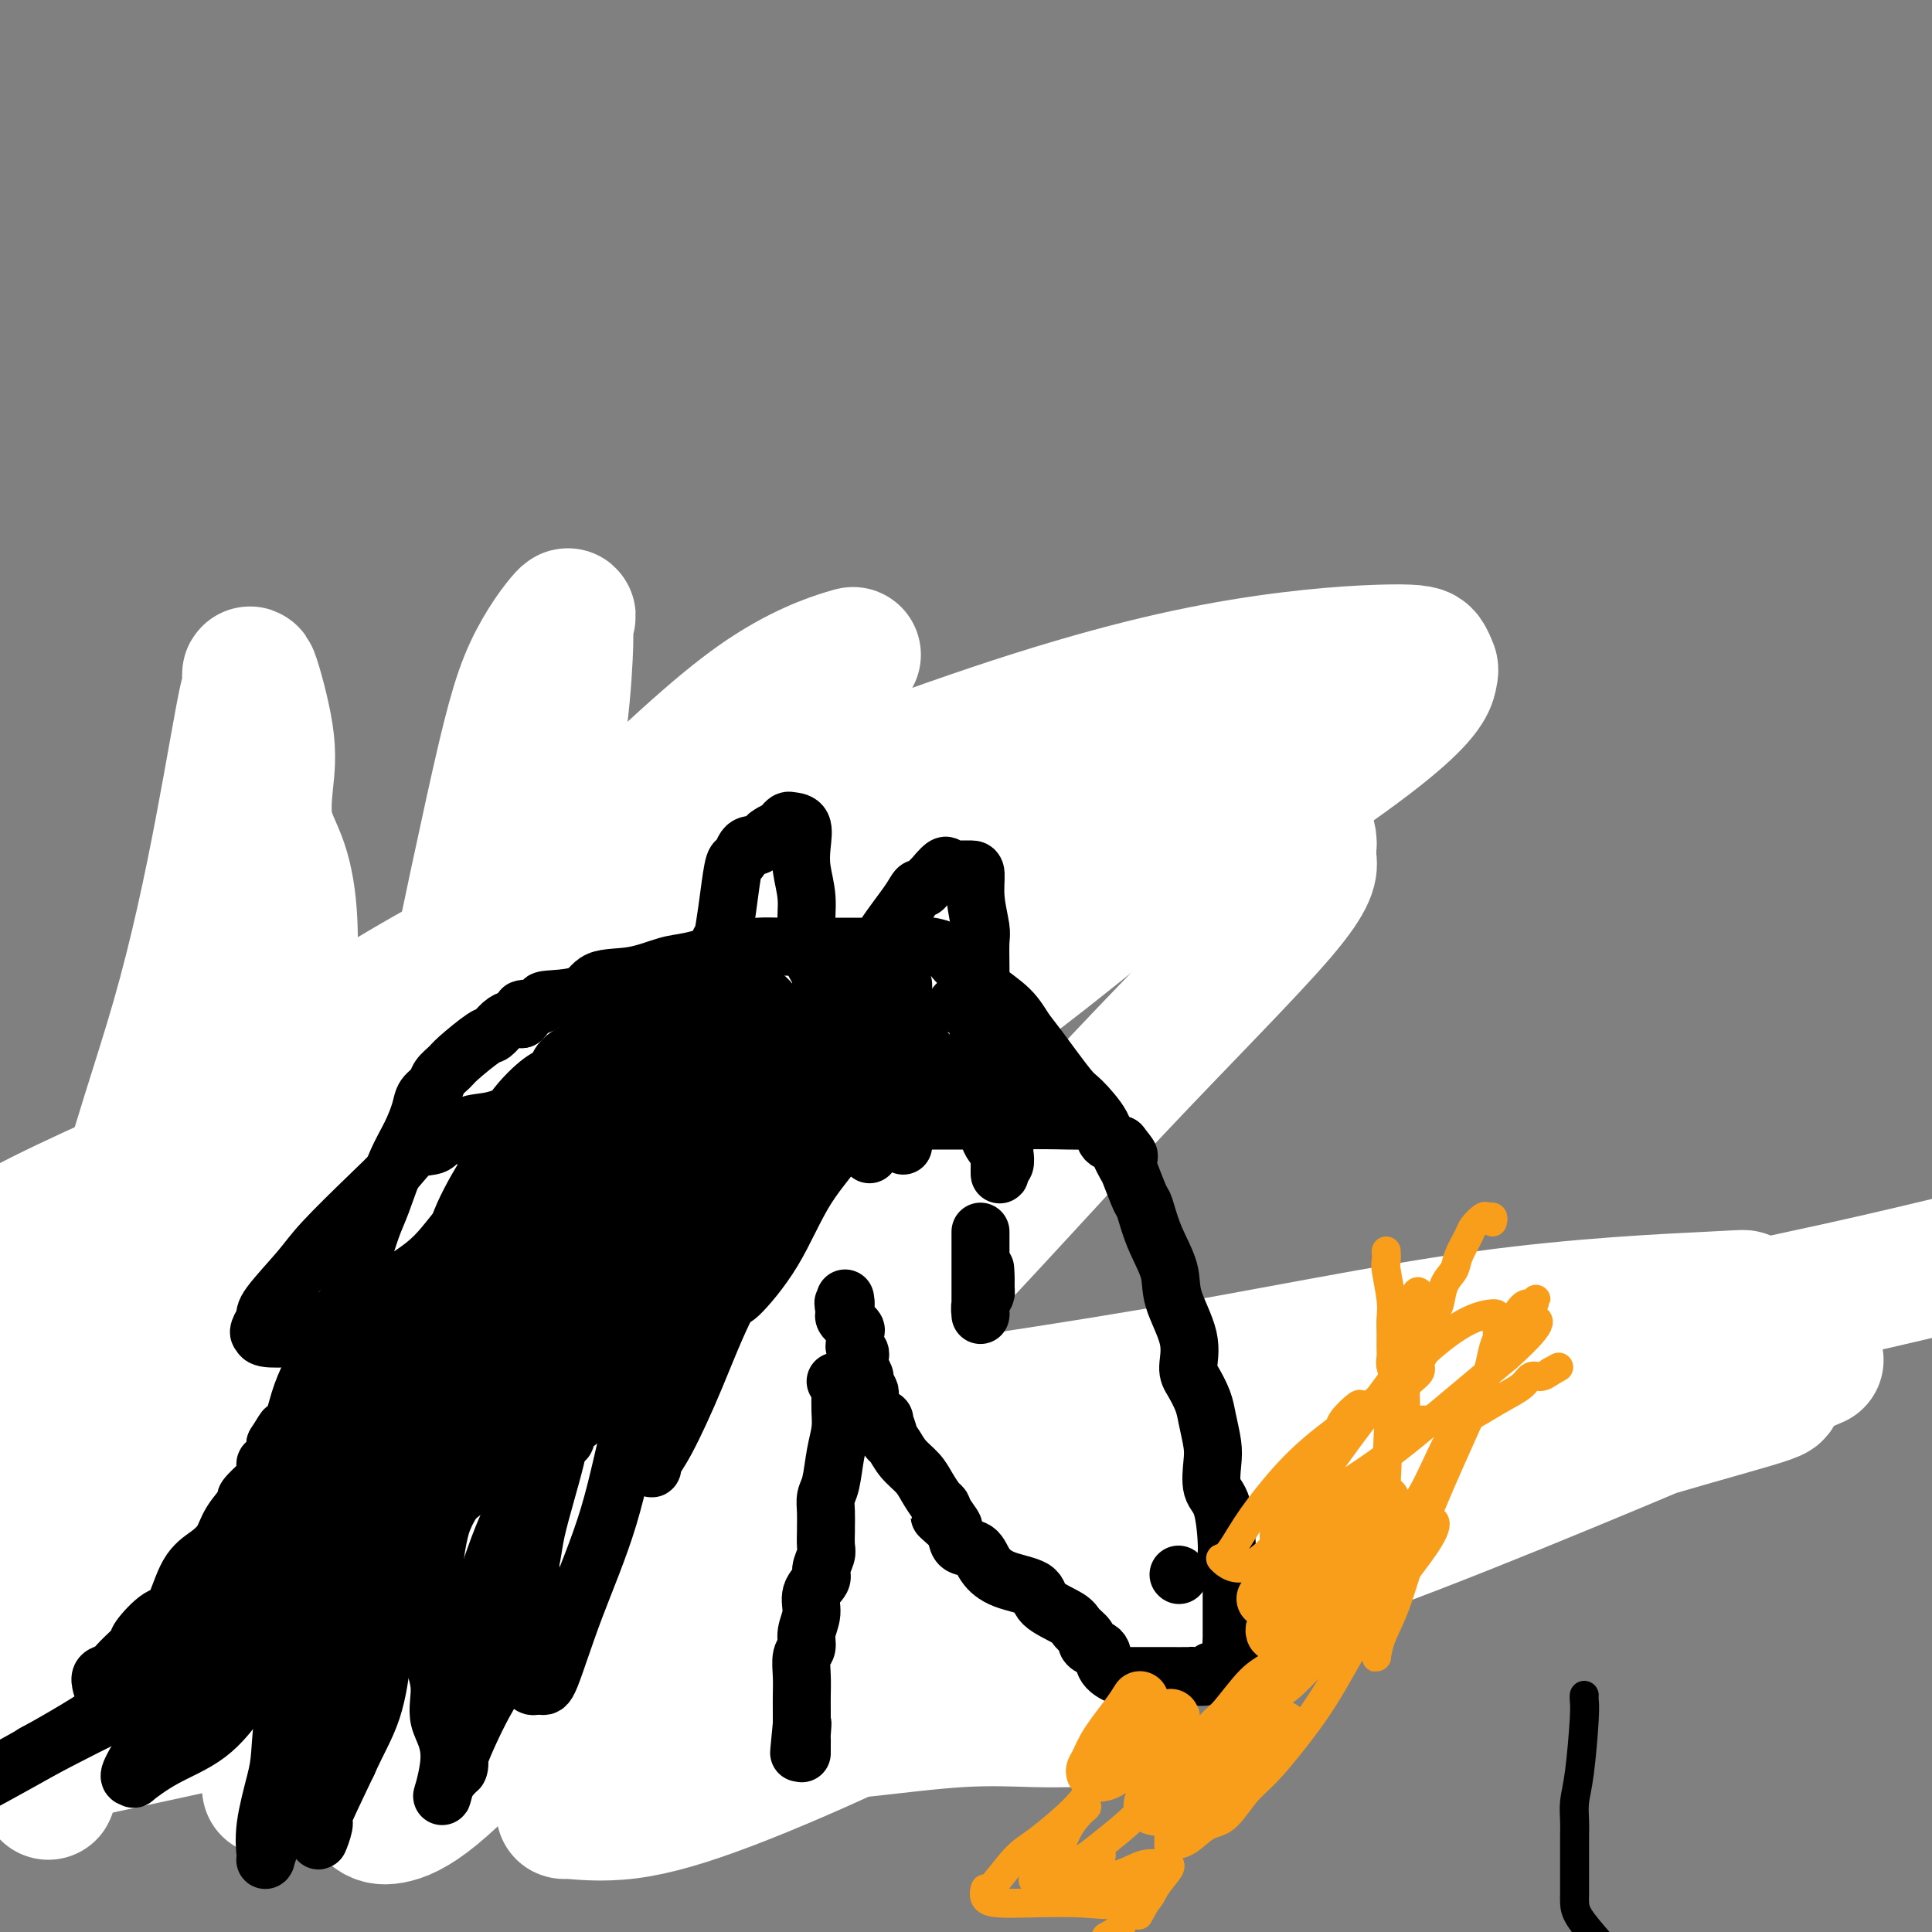 <svg viewBox='0 0 400 400' version='1.1' xmlns='http://www.w3.org/2000/svg' xmlns:xlink='http://www.w3.org/1999/xlink'><rect x="0" y="0" width="400" height="400" fill="#808080" stroke="none"/><g fill='none' stroke='#F99E1B' stroke-width='12' stroke-linecap='round' stroke-linejoin='round'><path d='M143,243c0.303,-0.404 0.607,-0.808 1,-1c0.393,-0.192 0.876,-0.172 1,-1c0.124,-0.828 -0.110,-2.505 0,-4c0.110,-1.495 0.565,-2.807 1,-4c0.435,-1.193 0.850,-2.267 1,-3c0.150,-0.733 0.034,-1.124 0,-2c-0.034,-0.876 0.015,-2.238 0,-3c-0.015,-0.762 -0.094,-0.925 0,-2c0.094,-1.075 0.362,-3.063 0,-4c-0.362,-0.937 -1.354,-0.823 -2,-1c-0.646,-0.177 -0.946,-0.646 -1,-1c-0.054,-0.354 0.139,-0.592 0,-1c-0.139,-0.408 -0.611,-0.984 -1,-1c-0.389,-0.016 -0.695,0.528 -1,0c-0.305,-0.528 -0.609,-2.128 -1,-3c-0.391,-0.872 -0.869,-1.016 -1,-1c-0.131,0.016 0.086,0.192 0,0c-0.086,-0.192 -0.474,-0.750 -1,-1c-0.526,-0.250 -1.192,-0.190 -2,-1c-0.808,-0.810 -1.760,-2.490 -2,-3c-0.240,-0.510 0.232,0.150 0,0c-0.232,-0.150 -1.168,-1.109 -2,-2c-0.832,-0.891 -1.560,-1.714 -2,-2c-0.440,-0.286 -0.592,-0.035 -1,0c-0.408,0.035 -1.071,-0.144 -2,-1c-0.929,-0.856 -2.122,-2.387 -3,-3c-0.878,-0.613 -1.439,-0.306 -2,0'/><path d='M123,198c-3.748,-3.290 -1.116,-1.015 -2,-1c-0.884,0.015 -5.282,-2.231 -7,-3c-1.718,-0.769 -0.754,-0.063 -1,0c-0.246,0.063 -1.701,-0.519 -3,-1c-1.299,-0.481 -2.441,-0.861 -3,-1c-0.559,-0.139 -0.534,-0.037 -1,0c-0.466,0.037 -1.422,0.010 -2,0c-0.578,-0.010 -0.776,-0.002 -1,0c-0.224,0.002 -0.473,-0.002 -1,0c-0.527,0.002 -1.333,0.012 -2,0c-0.667,-0.012 -1.195,-0.044 -2,0c-0.805,0.044 -1.888,0.165 -3,1c-1.112,0.835 -2.253,2.383 -3,3c-0.747,0.617 -1.100,0.304 -2,1c-0.900,0.696 -2.346,2.402 -4,4c-1.654,1.598 -3.517,3.088 -5,4c-1.483,0.912 -2.585,1.244 -4,3c-1.415,1.756 -3.141,4.934 -4,6c-0.859,1.066 -0.850,0.019 -2,1c-1.150,0.981 -3.459,3.990 -5,6c-1.541,2.010 -2.315,3.020 -3,4c-0.685,0.980 -1.282,1.930 -2,3c-0.718,1.070 -1.556,2.259 -2,3c-0.444,0.741 -0.494,1.033 -1,2c-0.506,0.967 -1.467,2.610 -2,4c-0.533,1.390 -0.637,2.529 -1,3c-0.363,0.471 -0.984,0.275 -2,2c-1.016,1.725 -2.427,5.369 -3,7c-0.573,1.631 -0.308,1.247 -1,2c-0.692,0.753 -2.341,2.644 -3,4c-0.659,1.356 -0.330,2.178 0,3'/><path d='M46,258c-3.408,6.312 -1.929,3.592 -2,4c-0.071,0.408 -1.692,3.946 -3,6c-1.308,2.054 -2.304,2.626 -3,4c-0.696,1.374 -1.093,3.550 -2,6c-0.907,2.450 -2.326,5.176 -3,7c-0.674,1.824 -0.605,2.748 -1,4c-0.395,1.252 -1.253,2.833 -2,4c-0.747,1.167 -1.381,1.920 -2,3c-0.619,1.080 -1.223,2.488 -2,4c-0.777,1.512 -1.729,3.129 -2,4c-0.271,0.871 0.138,0.996 0,2c-0.138,1.004 -0.821,2.888 -1,4c-0.179,1.112 0.148,1.450 0,2c-0.148,0.550 -0.772,1.310 -1,2c-0.228,0.690 -0.061,1.311 0,2c0.061,0.689 0.016,1.448 0,2c-0.016,0.552 -0.004,0.898 0,2c0.004,1.102 -0.001,2.961 0,4c0.001,1.039 0.006,1.259 0,2c-0.006,0.741 -0.023,2.003 0,3c0.023,0.997 0.088,1.728 0,3c-0.088,1.272 -0.328,3.084 0,4c0.328,0.916 1.225,0.936 2,2c0.775,1.064 1.428,3.171 2,4c0.572,0.829 1.063,0.378 2,1c0.937,0.622 2.319,2.316 3,3c0.681,0.684 0.660,0.357 1,1c0.340,0.643 1.039,2.255 2,3c0.961,0.745 2.182,0.624 3,1c0.818,0.376 1.234,1.250 2,2c0.766,0.750 1.883,1.375 3,2'/><path d='M42,355c3.533,3.182 2.366,1.637 3,1c0.634,-0.637 3.069,-0.367 5,0c1.931,0.367 3.357,0.830 5,1c1.643,0.170 3.502,0.045 5,0c1.498,-0.045 2.636,-0.012 4,0c1.364,0.012 2.956,0.003 5,0c2.044,-0.003 4.542,-0.001 6,0c1.458,0.001 1.876,-0.001 3,0c1.124,0.001 2.956,0.004 4,0c1.044,-0.004 1.302,-0.016 2,0c0.698,0.016 1.837,0.058 3,0c1.163,-0.058 2.351,-0.217 4,-1c1.649,-0.783 3.759,-2.189 6,-3c2.241,-0.811 4.614,-1.028 6,-2c1.386,-0.972 1.783,-2.701 3,-4c1.217,-1.299 3.252,-2.168 5,-3c1.748,-0.832 3.210,-1.626 4,-2c0.790,-0.374 0.907,-0.328 2,-1c1.093,-0.672 3.160,-2.064 4,-3c0.840,-0.936 0.452,-1.418 1,-2c0.548,-0.582 2.030,-1.264 3,-2c0.970,-0.736 1.427,-1.526 2,-3c0.573,-1.474 1.263,-3.632 2,-5c0.737,-1.368 1.521,-1.946 2,-3c0.479,-1.054 0.654,-2.583 1,-4c0.346,-1.417 0.862,-2.722 1,-4c0.138,-1.278 -0.104,-2.527 0,-3c0.104,-0.473 0.554,-0.168 1,-1c0.446,-0.832 0.889,-2.801 1,-4c0.111,-1.199 -0.111,-1.628 0,-3c0.111,-1.372 0.556,-3.686 1,-6'/><path d='M136,298c1.559,-5.448 0.957,-2.567 1,-3c0.043,-0.433 0.729,-4.181 1,-6c0.271,-1.819 0.125,-1.708 0,-2c-0.125,-0.292 -0.229,-0.988 0,-2c0.229,-1.012 0.793,-2.339 1,-3c0.207,-0.661 0.059,-0.655 0,-1c-0.059,-0.345 -0.030,-1.040 0,-2c0.030,-0.960 0.061,-2.186 0,-3c-0.061,-0.814 -0.212,-1.215 0,-2c0.212,-0.785 0.789,-1.953 1,-3c0.211,-1.047 0.057,-1.972 0,-3c-0.057,-1.028 -0.015,-2.157 0,-3c0.015,-0.843 0.004,-1.398 0,-2c-0.004,-0.602 -0.001,-1.250 0,-2c0.001,-0.750 0.000,-1.600 0,-2c-0.000,-0.400 -0.000,-0.348 0,-1c0.000,-0.652 0.000,-2.009 0,-3c-0.000,-0.991 -0.000,-1.618 0,-2c0.000,-0.382 0.000,-0.520 0,-1c-0.000,-0.480 0.000,-1.302 0,-2c-0.000,-0.698 -0.000,-1.273 0,-2c0.000,-0.727 0.000,-1.605 0,-2c-0.000,-0.395 -0.000,-0.305 0,-1c0.000,-0.695 0.000,-2.175 0,-3c-0.000,-0.825 -0.002,-0.996 0,-1c0.002,-0.004 0.006,0.157 0,0c-0.006,-0.157 -0.024,-0.633 0,-1c0.024,-0.367 0.089,-0.624 0,-1c-0.089,-0.376 -0.332,-0.870 0,-3c0.332,-2.130 1.238,-5.894 4,-10c2.762,-4.106 7.381,-8.553 12,-13'/><path d='M156,213c4.210,-5.419 6.736,-7.466 10,-10c3.264,-2.534 7.267,-5.556 9,-7c1.733,-1.444 1.197,-1.312 1,-1c-0.197,0.312 -0.056,0.803 0,1c0.056,0.197 0.028,0.098 0,0'/></g>
<g fill='none' stroke='#FFFFFF' stroke-width='12' stroke-linecap='round' stroke-linejoin='round'><path d='M214,171c0.283,0.574 0.566,1.148 0,5c-0.566,3.852 -1.980,10.982 -3,16c-1.020,5.018 -1.644,7.923 -2,11c-0.356,3.077 -0.444,6.326 -1,8c-0.556,1.674 -1.581,1.773 -2,0c-0.419,-1.773 -0.232,-5.419 0,-8c0.232,-2.581 0.510,-4.096 0,-7c-0.510,-2.904 -1.806,-7.196 -3,-11c-1.194,-3.804 -2.284,-7.118 -4,-10c-1.716,-2.882 -4.056,-5.331 -5,-7c-0.944,-1.669 -0.491,-2.558 -1,-1c-0.509,1.558 -1.978,5.563 -3,11c-1.022,5.437 -1.595,12.307 -2,19c-0.405,6.693 -0.643,13.208 -2,20c-1.357,6.792 -3.835,13.861 -5,18c-1.165,4.139 -1.018,5.347 -1,6c0.018,0.653 -0.092,0.750 0,1c0.092,0.250 0.386,0.655 0,-1c-0.386,-1.655 -1.452,-5.368 -2,-8c-0.548,-2.632 -0.578,-4.183 -1,-6c-0.422,-1.817 -1.237,-3.899 -2,-6c-0.763,-2.101 -1.475,-4.219 -2,-6c-0.525,-1.781 -0.864,-3.223 -1,-4c-0.136,-0.777 -0.068,-0.888 0,-1'/><path d='M172,210c-1.478,-5.189 -1.172,-2.662 -1,-2c0.172,0.662 0.211,-0.541 0,-1c-0.211,-0.459 -0.670,-0.172 0,-1c0.670,-0.828 2.471,-2.769 4,-4c1.529,-1.231 2.788,-1.752 4,-4c1.212,-2.248 2.377,-6.221 3,-9c0.623,-2.779 0.703,-4.362 1,-7c0.297,-2.638 0.811,-6.331 1,-9c0.189,-2.669 0.052,-4.313 0,-6c-0.052,-1.687 -0.018,-3.415 0,-4c0.018,-0.585 0.019,-0.026 0,1c-0.019,1.026 -0.058,2.519 0,5c0.058,2.481 0.212,5.951 0,11c-0.212,5.049 -0.789,11.679 -1,17c-0.211,5.321 -0.057,9.333 0,14c0.057,4.667 0.015,9.987 0,13c-0.015,3.013 -0.004,3.718 0,4c0.004,0.282 0.002,0.141 0,0'/><path d='M183,228c-0.155,8.846 -0.041,-1.538 0,-7c0.041,-5.462 0.011,-6.003 0,-8c-0.011,-1.997 -0.003,-5.451 0,-8c0.003,-2.549 0.002,-4.192 0,-6c-0.002,-1.808 -0.003,-3.780 0,-5c0.003,-1.220 0.011,-1.688 0,-2c-0.011,-0.312 -0.041,-0.469 0,-1c0.041,-0.531 0.155,-1.438 0,-2c-0.155,-0.562 -0.577,-0.781 -1,-1'/><path d='M182,188c-0.155,-6.343 -0.041,-2.202 0,-1c0.041,1.202 0.011,-0.536 0,-1c-0.011,-0.464 -0.003,0.345 0,2c0.003,1.655 0.001,4.154 0,8c-0.001,3.846 0.000,9.037 0,13c-0.000,3.963 -0.001,6.697 0,10c0.001,3.303 0.004,7.176 0,9c-0.004,1.824 -0.015,1.600 0,2c0.015,0.400 0.057,1.426 0,2c-0.057,0.574 -0.212,0.698 0,-1c0.212,-1.698 0.793,-5.218 1,-10c0.207,-4.782 0.041,-10.826 0,-15c-0.041,-4.174 0.041,-6.480 0,-9c-0.041,-2.520 -0.207,-5.255 0,-8c0.207,-2.745 0.788,-5.499 1,-7c0.212,-1.501 0.057,-1.750 0,-2c-0.057,-0.250 -0.016,-0.500 0,-1c0.016,-0.500 0.008,-1.250 0,-2'/><path d='M184,177c0.249,-8.671 -0.128,-2.849 0,-1c0.128,1.849 0.762,-0.275 1,-1c0.238,-0.725 0.081,-0.052 0,0c-0.081,0.052 -0.085,-0.517 0,-1c0.085,-0.483 0.258,-0.881 0,-1c-0.258,-0.119 -0.947,0.039 -1,0c-0.053,-0.039 0.531,-0.275 0,0c-0.531,0.275 -2.176,1.063 -3,2c-0.824,0.937 -0.826,2.024 -1,3c-0.174,0.976 -0.518,1.841 -1,3c-0.482,1.159 -1.100,2.613 -2,4c-0.900,1.387 -2.082,2.707 -3,4c-0.918,1.293 -1.570,2.561 -2,4c-0.430,1.439 -0.636,3.051 -1,4c-0.364,0.949 -0.886,1.235 -1,2c-0.114,0.765 0.180,2.009 0,3c-0.180,0.991 -0.833,1.729 -1,3c-0.167,1.271 0.151,3.075 0,4c-0.151,0.925 -0.773,0.969 -1,2c-0.227,1.031 -0.061,3.047 0,4c0.061,0.953 0.017,0.844 0,1c-0.017,0.156 -0.009,0.578 0,1'/><path d='M168,217c-0.554,3.954 0.062,1.838 0,1c-0.062,-0.838 -0.801,-0.399 -1,1c-0.199,1.399 0.143,3.759 0,5c-0.143,1.241 -0.771,1.363 -1,2c-0.229,0.637 -0.059,1.790 0,2c0.059,0.210 0.005,-0.522 0,-1c-0.005,-0.478 0.037,-0.703 0,-1c-0.037,-0.297 -0.153,-0.665 -1,-1c-0.847,-0.335 -2.423,-0.638 -3,-1c-0.577,-0.362 -0.153,-0.784 0,-1c0.153,-0.216 0.037,-0.227 0,-1c-0.037,-0.773 0.005,-2.308 0,-3c-0.005,-0.692 -0.058,-0.542 0,-1c0.058,-0.458 0.226,-1.526 0,-2c-0.226,-0.474 -0.845,-0.356 -1,-1c-0.155,-0.644 0.155,-2.050 0,-3c-0.155,-0.950 -0.773,-1.442 -1,-2c-0.227,-0.558 -0.061,-1.180 0,-2c0.061,-0.820 0.016,-1.836 0,-2c-0.016,-0.164 -0.005,0.525 0,0c0.005,-0.525 0.002,-2.262 0,-4'/><path d='M160,202c-0.536,-3.808 -0.876,-2.328 -1,-2c-0.124,0.328 -0.033,-0.497 0,-1c0.033,-0.503 0.008,-0.683 0,-1c-0.008,-0.317 -0.000,-0.771 0,-1c0.000,-0.229 -0.008,-0.233 0,-1c0.008,-0.767 0.032,-2.298 0,-3c-0.032,-0.702 -0.119,-0.574 0,-1c0.119,-0.426 0.445,-1.406 0,-2c-0.445,-0.594 -1.660,-0.804 -2,-1c-0.340,-0.196 0.196,-0.380 0,0c-0.196,0.380 -1.124,1.324 -2,2c-0.876,0.676 -1.698,1.083 -2,2c-0.302,0.917 -0.082,2.342 0,3c0.082,0.658 0.028,0.547 0,1c-0.028,0.453 -0.030,1.470 0,2c0.030,0.530 0.092,0.572 0,1c-0.092,0.428 -0.337,1.242 0,2c0.337,0.758 1.255,1.461 2,2c0.745,0.539 1.316,0.914 2,1c0.684,0.086 1.481,-0.118 2,0c0.519,0.118 0.759,0.559 1,1'/><path d='M160,206c1.246,0.628 0.862,0.197 1,0c0.138,-0.197 0.797,-0.162 1,0c0.203,0.162 -0.051,0.451 0,1c0.051,0.549 0.406,1.360 1,2c0.594,0.640 1.427,1.111 2,2c0.573,0.889 0.886,2.196 1,3c0.114,0.804 0.031,1.104 0,2c-0.031,0.896 -0.008,2.387 0,3c0.008,0.613 0.002,0.349 0,1c-0.002,0.651 -0.001,2.216 0,3c0.001,0.784 0.002,0.788 0,1c-0.002,0.212 -0.006,0.633 0,1c0.006,0.367 0.022,0.680 0,1c-0.022,0.320 -0.083,0.647 0,1c0.083,0.353 0.310,0.734 0,1c-0.310,0.266 -1.159,0.418 -2,0c-0.841,-0.418 -1.676,-1.408 -2,-2c-0.324,-0.592 -0.138,-0.788 0,-1c0.138,-0.212 0.230,-0.442 0,-1c-0.230,-0.558 -0.780,-1.445 -1,-2c-0.220,-0.555 -0.110,-0.777 0,-1'/><path d='M161,221c-0.465,-1.582 -0.128,-2.037 0,-2c0.128,0.037 0.049,0.566 0,0c-0.049,-0.566 -0.066,-2.227 0,-3c0.066,-0.773 0.214,-0.659 0,-1c-0.214,-0.341 -0.790,-1.138 -1,-2c-0.210,-0.862 -0.055,-1.789 0,-2c0.055,-0.211 0.008,0.293 0,0c-0.008,-0.293 0.022,-1.384 0,-2c-0.022,-0.616 -0.096,-0.756 0,-1c0.096,-0.244 0.362,-0.592 0,-1c-0.362,-0.408 -1.351,-0.877 -2,-1c-0.649,-0.123 -0.959,0.101 -1,0c-0.041,-0.101 0.185,-0.528 0,-1c-0.185,-0.472 -0.782,-0.989 -1,-1c-0.218,-0.011 -0.058,0.484 0,1c0.058,0.516 0.015,1.052 0,2c-0.015,0.948 -0.001,2.306 0,4c0.001,1.694 -0.010,3.722 0,5c0.010,1.278 0.041,1.806 0,3c-0.041,1.194 -0.155,3.056 0,4c0.155,0.944 0.577,0.972 1,1'/><path d='M157,224c0.045,3.050 -0.342,0.674 0,0c0.342,-0.674 1.412,0.353 2,0c0.588,-0.353 0.693,-2.088 1,-3c0.307,-0.912 0.814,-1.003 1,-2c0.186,-0.997 0.050,-2.901 0,-4c-0.050,-1.099 -0.013,-1.393 0,-2c0.013,-0.607 0.004,-1.525 0,-2c-0.004,-0.475 -0.001,-0.505 0,-1c0.001,-0.495 0.000,-1.453 0,-2c-0.000,-0.547 -0.000,-0.683 0,-1c0.000,-0.317 0.000,-0.816 0,-1c-0.000,-0.184 -0.000,-0.053 0,0c0.000,0.053 0.000,0.026 0,0'/></g>
<g fill='none' stroke='#F99E1B' stroke-width='12' stroke-linecap='round' stroke-linejoin='round'><path d='M96,185c0.327,-0.000 0.653,-0.000 1,0c0.347,0.000 0.714,0.001 2,0c1.286,-0.001 3.490,-0.004 6,0c2.510,0.004 5.327,0.016 8,0c2.673,-0.016 5.201,-0.060 7,0c1.799,0.060 2.869,0.223 4,0c1.131,-0.223 2.323,-0.833 3,-1c0.677,-0.167 0.839,0.109 1,0c0.161,-0.109 0.320,-0.605 1,-1c0.680,-0.395 1.879,-0.691 3,-1c1.121,-0.309 2.163,-0.633 3,-1c0.837,-0.367 1.468,-0.779 2,-1c0.532,-0.221 0.967,-0.252 2,-1c1.033,-0.748 2.666,-2.212 4,-3c1.334,-0.788 2.368,-0.898 4,-1c1.632,-0.102 3.862,-0.195 5,-1c1.138,-0.805 1.183,-2.321 4,-3c2.817,-0.679 8.404,-0.522 12,-1c3.596,-0.478 5.199,-1.590 6,-2c0.801,-0.410 0.800,-0.117 1,0c0.200,0.117 0.600,0.059 1,0'/><path d='M176,168c3.499,-0.690 2.247,-0.916 2,-1c-0.247,-0.084 0.511,-0.027 1,0c0.489,0.027 0.708,0.022 1,0c0.292,-0.022 0.658,-0.062 1,0c0.342,0.062 0.660,0.225 1,0c0.340,-0.225 0.704,-0.838 1,-1c0.296,-0.162 0.526,0.128 1,0c0.474,-0.128 1.192,-0.675 3,-1c1.808,-0.325 4.705,-0.427 6,-1c1.295,-0.573 0.988,-1.618 1,-2c0.012,-0.382 0.343,-0.102 1,0c0.657,0.102 1.639,0.027 2,0c0.361,-0.027 0.099,-0.007 0,0c-0.099,0.007 -0.037,0.002 1,0c1.037,-0.002 3.048,-0.001 4,0c0.952,0.001 0.843,0.000 1,0c0.157,-0.000 0.578,-0.000 1,0'/><path d='M204,162c4.506,-0.928 1.771,-0.249 1,0c-0.771,0.249 0.423,0.067 1,0c0.577,-0.067 0.537,-0.018 1,0c0.463,0.018 1.429,0.005 2,0c0.571,-0.005 0.746,-0.001 1,0c0.254,0.001 0.588,0.000 1,0c0.412,-0.000 0.904,0.001 2,0c1.096,-0.001 2.797,-0.004 4,0c1.203,0.004 1.907,0.016 3,0c1.093,-0.016 2.576,-0.059 4,0c1.424,0.059 2.788,0.219 4,0c1.212,-0.219 2.272,-0.818 3,-1c0.728,-0.182 1.123,0.054 2,0c0.877,-0.054 2.236,-0.397 4,-1c1.764,-0.603 3.933,-1.467 6,-2c2.067,-0.533 4.031,-0.735 6,-1c1.969,-0.265 3.942,-0.593 6,-1c2.058,-0.407 4.201,-0.894 6,-1c1.799,-0.106 3.256,0.167 4,0c0.744,-0.167 0.777,-0.776 1,-1c0.223,-0.224 0.635,-0.064 1,0c0.365,0.064 0.682,0.032 1,0'/><path d='M268,154c6.667,-1.333 3.333,-0.667 0,0'/><path d='M108,351c0.129,0.000 0.257,0.000 0,0c-0.257,-0.000 -0.901,-0.000 0,0c0.901,0.000 3.345,0.001 5,0c1.655,-0.001 2.520,-0.005 4,0c1.480,0.005 3.574,0.018 6,0c2.426,-0.018 5.182,-0.068 8,0c2.818,0.068 5.696,0.256 10,0c4.304,-0.256 10.034,-0.954 13,-2c2.966,-1.046 3.169,-2.440 5,-3c1.831,-0.560 5.289,-0.285 7,-1c1.711,-0.715 1.674,-2.419 2,-3c0.326,-0.581 1.013,-0.038 2,0c0.987,0.038 2.273,-0.428 3,-1c0.727,-0.572 0.893,-1.252 2,-2c1.107,-0.748 3.154,-1.566 4,-2c0.846,-0.434 0.492,-0.483 1,-1c0.508,-0.517 1.877,-1.502 3,-2c1.123,-0.498 2.001,-0.511 3,-1c0.999,-0.489 2.121,-1.455 3,-2c0.879,-0.545 1.517,-0.670 2,-1c0.483,-0.330 0.810,-0.866 1,-1c0.190,-0.134 0.241,0.135 1,0c0.759,-0.135 2.224,-0.675 3,-1c0.776,-0.325 0.863,-0.434 1,-1c0.137,-0.566 0.325,-1.590 3,-2c2.675,-0.410 7.838,-0.205 13,0'/><path d='M213,325c5.662,-0.902 13.316,-3.157 20,-5c6.684,-1.843 12.396,-3.273 18,-4c5.604,-0.727 11.100,-0.750 13,-1c1.900,-0.250 0.205,-0.727 0,-1c-0.205,-0.273 1.080,-0.343 2,-1c0.920,-0.657 1.476,-1.900 3,-3c1.524,-1.100 4.017,-2.058 6,-3c1.983,-0.942 3.457,-1.869 5,-3c1.543,-1.131 3.155,-2.466 4,-3c0.845,-0.534 0.922,-0.267 1,0'/><path d='M285,301c3.481,-2.121 1.682,-0.424 1,0c-0.682,0.424 -0.247,-0.425 1,-1c1.247,-0.575 3.307,-0.875 4,-1c0.693,-0.125 0.021,-0.075 0,0c-0.021,0.075 0.610,0.174 1,0c0.390,-0.174 0.540,-0.621 1,-1c0.460,-0.379 1.230,-0.689 2,-1'/><path d='M295,297c1.727,-0.555 1.044,0.058 1,0c-0.044,-0.058 0.551,-0.786 1,-1c0.449,-0.214 0.751,0.086 1,0c0.249,-0.086 0.445,-0.559 1,-1c0.555,-0.441 1.468,-0.850 2,-1c0.532,-0.150 0.682,-0.040 1,0c0.318,0.040 0.805,0.012 1,0c0.195,-0.012 0.097,-0.006 0,0'/><path d='M89,354c0.353,-0.821 0.707,-1.641 1,-2c0.293,-0.359 0.526,-0.255 1,0c0.474,0.255 1.188,0.661 2,1c0.812,0.339 1.722,0.613 2,1c0.278,0.387 -0.076,0.889 0,1c0.076,0.111 0.581,-0.168 1,0c0.419,0.168 0.752,0.785 1,1c0.248,0.215 0.413,0.030 1,0c0.587,-0.030 1.598,0.097 3,0c1.402,-0.097 3.195,-0.418 5,0c1.805,0.418 3.621,1.576 6,2c2.379,0.424 5.320,0.114 8,0c2.680,-0.114 5.099,-0.030 7,0c1.901,0.030 3.283,0.008 4,0c0.717,-0.008 0.769,-0.002 1,0c0.231,0.002 0.639,0.001 1,0c0.361,-0.001 0.674,-0.001 1,0c0.326,0.001 0.666,0.002 1,0c0.334,-0.002 0.661,-0.006 1,0c0.339,0.006 0.689,0.022 2,0c1.311,-0.022 3.584,-0.083 6,0c2.416,0.083 4.976,0.309 10,0c5.024,-0.309 12.512,-1.155 20,-2'/><path d='M174,356c11.762,-0.659 10.168,-1.308 12,-2c1.832,-0.692 7.092,-1.427 10,-2c2.908,-0.573 3.464,-0.983 4,-1c0.536,-0.017 1.052,0.360 2,0c0.948,-0.360 2.328,-1.457 3,-2c0.672,-0.543 0.637,-0.531 1,-1c0.363,-0.469 1.124,-1.419 2,-2c0.876,-0.581 1.867,-0.793 3,-1c1.133,-0.207 2.408,-0.409 4,-1c1.592,-0.591 3.502,-1.572 5,-2c1.498,-0.428 2.583,-0.305 4,-1c1.417,-0.695 3.166,-2.209 5,-3c1.834,-0.791 3.752,-0.858 5,-1c1.248,-0.142 1.827,-0.360 3,-1c1.173,-0.640 2.940,-1.702 4,-2c1.060,-0.298 1.413,0.167 2,0c0.587,-0.167 1.409,-0.964 2,-2c0.591,-1.036 0.953,-2.309 2,-3c1.047,-0.691 2.779,-0.801 4,-1c1.221,-0.199 1.931,-0.487 3,-1c1.069,-0.513 2.498,-1.252 4,-2c1.502,-0.748 3.078,-1.505 4,-2c0.922,-0.495 1.189,-0.726 2,-1c0.811,-0.274 2.166,-0.589 3,-1c0.834,-0.411 1.148,-0.918 1,-1c-0.148,-0.082 -0.756,0.262 0,0c0.756,-0.262 2.878,-1.131 5,-2'/><path d='M273,318c11.337,-5.546 3.179,-2.911 1,-2c-2.179,0.911 1.619,0.098 3,0c1.381,-0.098 0.343,0.520 1,0c0.657,-0.520 3.010,-2.180 4,-3c0.990,-0.820 0.618,-0.802 1,-1c0.382,-0.198 1.517,-0.611 2,-1c0.483,-0.389 0.315,-0.752 1,-1c0.685,-0.248 2.225,-0.381 3,-1c0.775,-0.619 0.785,-1.725 1,-2c0.215,-0.275 0.636,0.280 1,0c0.364,-0.280 0.672,-1.395 1,-2c0.328,-0.605 0.675,-0.698 1,-1c0.325,-0.302 0.626,-0.812 1,-1c0.374,-0.188 0.821,-0.054 1,0c0.179,0.054 0.089,0.027 0,0'/></g>
<g fill='none' stroke='#FFFFFF' stroke-width='12' stroke-linecap='round' stroke-linejoin='round'><path d='M215,329c0.013,-0.335 0.026,-0.670 0,-1c-0.026,-0.330 -0.092,-0.653 -1,0c-0.908,0.653 -2.659,2.284 -3,3c-0.341,0.716 0.726,0.518 0,1c-0.726,0.482 -3.247,1.646 -5,2c-1.753,0.354 -2.740,-0.101 -4,0c-1.260,0.101 -2.794,0.759 -4,1c-1.206,0.241 -2.085,0.067 -2,0c0.085,-0.067 1.134,-0.026 1,0c-0.134,0.026 -1.450,0.038 0,0c1.450,-0.038 5.666,-0.125 9,0c3.334,0.125 5.788,0.461 9,0c3.212,-0.461 7.184,-1.721 11,-3c3.816,-1.279 7.477,-2.577 9,-3c1.523,-0.423 0.908,0.030 1,0c0.092,-0.030 0.891,-0.544 1,-1c0.109,-0.456 -0.471,-0.853 -2,-1c-1.529,-0.147 -4.008,-0.042 -7,0c-2.992,0.042 -6.496,0.021 -10,0'/><path d='M218,327c-3.833,-0.300 -4.915,-0.048 -8,1c-3.085,1.048 -8.174,2.894 -13,4c-4.826,1.106 -9.388,1.473 -14,2c-4.612,0.527 -9.273,1.213 -13,2c-3.727,0.787 -6.521,1.675 -7,2c-0.479,0.325 1.355,0.089 3,0c1.645,-0.089 3.099,-0.029 7,-1c3.901,-0.971 10.249,-2.972 18,-5c7.751,-2.028 16.905,-4.085 26,-7c9.095,-2.915 18.132,-6.690 25,-9c6.868,-2.310 11.567,-3.155 14,-4c2.433,-0.845 2.601,-1.689 3,-2c0.399,-0.311 1.028,-0.089 1,0c-0.028,0.089 -0.712,0.045 -2,0c-1.288,-0.045 -3.178,-0.091 -5,0c-1.822,0.091 -3.575,0.320 -8,2c-4.425,1.680 -11.521,4.810 -18,7c-6.479,2.190 -12.340,3.438 -21,6c-8.660,2.562 -20.119,6.438 -28,9c-7.881,2.562 -12.185,3.810 -15,5c-2.815,1.190 -4.143,2.320 -5,3c-0.857,0.680 -1.245,0.908 -1,1c0.245,0.092 1.122,0.046 2,0'/><path d='M159,343c-2.663,1.352 0.179,0.234 3,0c2.821,-0.234 5.621,0.418 18,0c12.379,-0.418 34.336,-1.906 47,-4c12.664,-2.094 16.035,-4.796 22,-7c5.965,-2.204 14.525,-3.911 19,-5c4.475,-1.089 4.867,-1.560 5,-2c0.133,-0.440 0.007,-0.847 0,-1c-0.007,-0.153 0.103,-0.050 -2,0c-2.103,0.050 -6.421,0.049 -11,0c-4.579,-0.049 -9.420,-0.146 -14,0c-4.580,0.146 -8.899,0.536 -13,1c-4.101,0.464 -7.985,1.004 -13,2c-5.015,0.996 -11.160,2.448 -14,3c-2.840,0.552 -2.375,0.203 -2,0c0.375,-0.203 0.660,-0.262 1,0c0.340,0.262 0.737,0.844 4,0c3.263,-0.844 9.394,-3.116 14,-5c4.606,-1.884 7.688,-3.381 11,-5c3.312,-1.619 6.853,-3.359 9,-4c2.147,-0.641 2.899,-0.183 3,0c0.101,0.183 -0.450,0.092 -1,0'/><path d='M245,316c5.523,-2.103 -0.169,-0.359 -4,0c-3.831,0.359 -5.802,-0.665 -10,0c-4.198,0.665 -10.625,3.021 -16,5c-5.375,1.979 -9.700,3.581 -13,5c-3.300,1.419 -5.576,2.655 -9,4c-3.424,1.345 -7.996,2.799 -11,4c-3.004,1.201 -4.441,2.150 -6,3c-1.559,0.850 -3.241,1.602 -4,2c-0.759,0.398 -0.593,0.442 -1,1c-0.407,0.558 -1.385,1.630 -2,2c-0.615,0.370 -0.866,0.040 1,0c1.866,-0.040 5.851,0.212 10,0c4.149,-0.212 8.464,-0.887 17,-4c8.536,-3.113 21.293,-8.663 31,-12c9.707,-3.337 16.365,-4.462 23,-6c6.635,-1.538 13.248,-3.491 17,-5c3.752,-1.509 4.643,-2.574 5,-3c0.357,-0.426 0.178,-0.213 0,0'/></g>
<g fill='none' stroke='#FFFFFF' stroke-width='28' stroke-linecap='round' stroke-linejoin='round'><path d='M225,356c-0.353,0.004 -0.707,0.007 -1,0c-0.293,-0.007 -0.526,-0.026 -2,0c-1.474,0.026 -4.189,0.097 -8,0c-3.811,-0.097 -8.718,-0.362 -15,0c-6.282,0.362 -13.939,1.351 -20,2c-6.061,0.649 -10.525,0.958 -14,1c-3.475,0.042 -5.962,-0.183 -7,0c-1.038,0.183 -0.626,0.775 3,-1c3.626,-1.775 10.467,-5.915 18,-10c7.533,-4.085 15.757,-8.114 22,-12c6.243,-3.886 10.506,-7.629 22,-14c11.494,-6.371 30.218,-15.370 46,-22c15.782,-6.630 28.622,-10.890 42,-15c13.378,-4.110 27.294,-8.068 39,-11c11.706,-2.932 21.202,-4.838 31,-7c9.798,-2.162 19.899,-4.581 30,-7'/><path d='M368,285c6.912,-2.961 13.824,-5.921 0,0c-13.824,5.921 -48.382,20.724 -75,31c-26.618,10.276 -45.294,16.024 -65,22c-19.706,5.976 -40.442,12.180 -59,18c-18.558,5.820 -34.939,11.257 -43,14c-8.061,2.743 -7.804,2.791 -8,3c-0.196,0.209 -0.846,0.579 -1,1c-0.154,0.421 0.186,0.892 0,1c-0.186,0.108 -0.899,-0.149 1,0c1.899,0.149 6.412,0.703 12,0c5.588,-0.703 12.253,-2.664 21,-6c8.747,-3.336 19.577,-8.046 30,-13c10.423,-4.954 20.437,-10.150 40,-18c19.563,-7.850 48.673,-18.352 71,-26c22.327,-7.648 37.871,-12.441 50,-16c12.129,-3.559 20.842,-5.885 24,-7c3.158,-1.115 0.761,-1.020 0,-1c-0.761,0.020 0.113,-0.036 -2,0c-2.113,0.036 -7.215,0.163 -16,2c-8.785,1.837 -21.255,5.385 -41,9c-19.745,3.615 -46.767,7.299 -74,13c-27.233,5.701 -54.678,13.420 -90,22c-35.322,8.580 -78.521,18.023 -106,24c-27.479,5.977 -39.240,8.489 -51,11'/><path d='M34,355c-6.974,1.925 -13.948,3.850 0,0c13.948,-3.850 48.820,-13.477 80,-22c31.180,-8.523 58.670,-15.944 86,-22c27.330,-6.056 54.500,-10.747 77,-14c22.500,-3.253 40.332,-5.068 48,-6c7.668,-0.932 5.174,-0.980 5,-1c-0.174,-0.020 1.973,-0.010 1,0c-0.973,0.010 -5.064,0.022 -14,2c-8.936,1.978 -22.715,5.922 -41,10c-18.285,4.078 -41.077,8.290 -78,14c-36.923,5.710 -87.978,12.917 -130,19c-42.022,6.083 -75.011,11.041 -108,16'/><path d='M104,334c-9.779,2.302 -19.557,4.605 0,0c19.557,-4.605 68.450,-16.117 112,-26c43.550,-9.883 81.757,-18.138 104,-24c22.243,-5.862 28.522,-9.330 33,-11c4.478,-1.670 7.156,-1.540 8,-2c0.844,-0.460 -0.144,-1.509 0,-2c0.144,-0.491 1.421,-0.423 -7,0c-8.421,0.423 -26.538,1.202 -47,4c-20.462,2.798 -43.268,7.616 -69,12c-25.732,4.384 -54.389,8.334 -85,13c-30.611,4.666 -63.174,10.047 -90,15c-26.826,4.953 -47.913,9.476 -69,14'/><path d='M11,287c-3.402,2.837 -6.804,5.675 0,0c6.804,-5.675 23.815,-19.861 32,-28c8.185,-8.139 7.546,-10.231 8,-13c0.454,-2.769 2.002,-6.216 3,-9c0.998,-2.784 1.446,-4.904 2,-7c0.554,-2.096 1.216,-4.169 2,-6c0.784,-1.831 1.691,-3.420 2,-6c0.309,-2.580 0.019,-6.151 0,-11c-0.019,-4.849 0.233,-10.977 0,-16c-0.233,-5.023 -0.949,-8.941 -2,-12c-1.051,-3.059 -2.435,-5.258 -3,-8c-0.565,-2.742 -0.309,-6.028 0,-9c0.309,-2.972 0.673,-5.629 0,-10c-0.673,-4.371 -2.382,-10.455 -3,-12c-0.618,-1.545 -0.145,1.451 0,2c0.145,0.549 -0.038,-1.348 -1,3c-0.962,4.348 -2.702,14.941 -5,27c-2.298,12.059 -5.154,25.583 -9,39c-3.846,13.417 -8.680,26.727 -13,44c-4.320,17.273 -8.124,38.507 -10,54c-1.876,15.493 -1.823,25.243 -2,33c-0.177,7.757 -0.583,13.519 -1,18c-0.417,4.481 -0.844,7.680 -1,9c-0.156,1.320 -0.042,0.762 0,1c0.042,0.238 0.011,1.271 0,1c-0.011,-0.271 -0.003,-1.846 0,-3c0.003,-1.154 0.001,-1.888 0,-4c-0.001,-2.112 -0.000,-5.604 0,-13c0.000,-7.396 0.000,-18.698 0,-30'/><path d='M10,321c0.443,-11.577 1.550,-16.520 5,-30c3.450,-13.480 9.243,-35.496 13,-47c3.757,-11.504 5.480,-12.494 8,-16c2.520,-3.506 5.839,-9.528 8,-13c2.161,-3.472 3.164,-4.395 4,-5c0.836,-0.605 1.506,-0.892 2,0c0.494,0.892 0.812,2.964 2,9c1.188,6.036 3.247,16.035 4,28c0.753,11.965 0.200,25.894 0,40c-0.200,14.106 -0.048,28.388 0,42c0.048,13.612 -0.009,26.555 0,33c0.009,6.445 0.085,6.394 0,7c-0.085,0.606 -0.332,1.869 0,1c0.332,-0.869 1.243,-3.871 4,-12c2.757,-8.129 7.360,-21.386 14,-36c6.640,-14.614 15.318,-30.584 24,-47c8.682,-16.416 17.368,-33.278 29,-53c11.632,-19.722 26.210,-42.303 35,-57c8.790,-14.697 11.791,-21.508 13,-25c1.209,-3.492 0.625,-3.663 1,-4c0.375,-0.337 1.711,-0.838 -1,0c-2.711,0.838 -9.467,3.015 -18,9c-8.533,5.985 -18.844,15.780 -35,31c-16.156,15.220 -38.157,35.867 -53,51c-14.843,15.133 -22.526,24.752 -35,39c-12.474,14.248 -29.737,33.124 -47,52'/><path d='M4,311c-3.593,2.287 -7.185,4.574 0,0c7.185,-4.574 25.148,-16.009 46,-31c20.852,-14.991 44.593,-33.538 72,-52c27.407,-18.462 58.480,-36.838 81,-50c22.520,-13.162 36.488,-21.110 49,-27c12.512,-5.890 23.568,-9.723 28,-11c4.432,-1.277 2.238,0.001 2,0c-0.238,-0.001 1.478,-1.280 -4,0c-5.478,1.280 -18.152,5.121 -33,11c-14.848,5.879 -31.871,13.796 -55,23c-23.129,9.204 -52.364,19.694 -77,30c-24.636,10.306 -44.671,20.429 -63,29c-18.329,8.571 -34.951,15.592 -45,21c-10.049,5.408 -13.524,9.204 -17,13'/><path d='M0,272c-2.503,0.302 -5.005,0.604 0,0c5.005,-0.604 17.518,-2.115 34,-6c16.482,-3.885 36.931,-10.144 61,-19c24.069,-8.856 51.756,-20.308 76,-31c24.244,-10.692 45.044,-20.622 65,-32c19.956,-11.378 39.069,-24.202 49,-32c9.931,-7.798 10.680,-10.569 11,-12c0.320,-1.431 0.211,-1.520 0,-2c-0.211,-0.480 -0.524,-1.349 -1,-2c-0.476,-0.651 -1.116,-1.084 -7,-1c-5.884,0.084 -17.011,0.684 -31,3c-13.989,2.316 -30.839,6.348 -56,15c-25.161,8.652 -58.631,21.923 -84,34c-25.369,12.077 -42.635,22.961 -56,32c-13.365,9.039 -22.827,16.233 -27,20c-4.173,3.767 -3.056,4.107 -3,5c0.056,0.893 -0.951,2.340 0,3c0.951,0.660 3.858,0.535 8,0c4.142,-0.535 9.520,-1.479 18,-5c8.480,-3.521 20.062,-9.619 34,-17c13.938,-7.381 30.232,-16.044 42,-24c11.768,-7.956 19.009,-15.203 25,-20c5.991,-4.797 10.731,-7.144 13,-9c2.269,-1.856 2.067,-3.221 2,-4c-0.067,-0.779 -0.000,-0.970 0,-1c0.000,-0.030 -0.066,0.103 0,0c0.066,-0.103 0.263,-0.440 0,-1c-0.263,-0.560 -0.985,-1.343 -1,-2c-0.015,-0.657 0.676,-1.186 -5,0c-5.676,1.186 -17.721,4.089 -28,8c-10.279,3.911 -18.794,8.832 -28,15c-9.206,6.168 -19.103,13.584 -29,21'/><path d='M82,208c-13.097,9.964 -17.339,16.875 -21,24c-3.661,7.125 -6.739,14.465 -8,19c-1.261,4.535 -0.704,6.264 -1,8c-0.296,1.736 -1.446,3.478 1,2c2.446,-1.478 8.486,-6.177 14,-11c5.514,-4.823 10.500,-9.770 15,-17c4.500,-7.230 8.513,-16.743 13,-26c4.487,-9.257 9.450,-18.257 13,-27c3.550,-8.743 5.689,-17.229 7,-25c1.311,-7.771 1.794,-14.826 2,-19c0.206,-4.174 0.135,-5.466 0,-6c-0.135,-0.534 -0.334,-0.310 0,-1c0.334,-0.690 1.201,-2.295 0,-1c-1.201,1.295 -4.468,5.488 -7,11c-2.532,5.512 -4.327,12.342 -8,29c-3.673,16.658 -9.224,43.142 -14,67c-4.776,23.858 -8.776,45.088 -11,64c-2.224,18.912 -2.670,35.506 -3,47c-0.330,11.494 -0.544,17.887 0,22c0.544,4.113 1.845,5.944 3,7c1.155,1.056 2.163,1.336 4,1c1.837,-0.336 4.503,-1.288 9,-5c4.497,-3.712 10.824,-10.182 21,-21c10.176,-10.818 24.201,-25.983 38,-40c13.799,-14.017 27.372,-26.886 41,-41c13.628,-14.114 27.313,-29.474 41,-44c13.687,-14.526 27.377,-28.219 34,-36c6.623,-7.781 6.178,-9.652 6,-11c-0.178,-1.348 -0.089,-2.174 0,-3'/><path d='M271,175c0.308,-2.865 -1.921,-3.029 -3,-3c-1.079,0.029 -1.006,0.251 -4,0c-2.994,-0.251 -9.053,-0.974 -17,3c-7.947,3.974 -17.781,12.647 -31,23c-13.219,10.353 -29.824,22.388 -48,36c-18.176,13.612 -37.923,28.803 -56,44c-18.077,15.197 -34.483,30.402 -44,39c-9.517,8.598 -12.145,10.591 -13,12c-0.855,1.409 0.065,2.235 0,3c-0.065,0.765 -1.114,1.469 0,2c1.114,0.531 4.390,0.888 9,-1c4.610,-1.888 10.555,-6.020 18,-11c7.445,-4.980 16.390,-10.809 28,-19c11.610,-8.191 25.884,-18.743 38,-28c12.116,-9.257 22.075,-17.218 32,-25c9.925,-7.782 19.816,-15.385 24,-19c4.184,-3.615 2.661,-3.244 2,-3c-0.661,0.244 -0.460,0.360 0,0c0.460,-0.360 1.180,-1.195 -1,0c-2.180,1.195 -7.260,4.419 -12,9c-4.740,4.581 -9.142,10.517 -13,22c-3.858,11.483 -7.174,28.512 -10,42c-2.826,13.488 -5.161,23.435 -6,31c-0.839,7.565 -0.181,12.748 0,16c0.181,3.252 -0.116,4.574 0,5c0.116,0.426 0.644,-0.043 1,0c0.356,0.043 0.540,0.597 1,-1c0.460,-1.597 1.195,-5.346 2,-9c0.805,-3.654 1.678,-7.215 3,-11c1.322,-3.785 3.092,-7.796 4,-12c0.908,-4.204 0.954,-8.602 1,-13'/><path d='M176,307c1.824,-9.248 0.384,-9.367 0,-10c-0.384,-0.633 0.289,-1.781 0,-3c-0.289,-1.219 -1.541,-2.509 -2,-3c-0.459,-0.491 -0.127,-0.182 -1,0c-0.873,0.182 -2.952,0.238 -7,2c-4.048,1.762 -10.066,5.232 -17,10c-6.934,4.768 -14.783,10.834 -22,17c-7.217,6.166 -13.801,12.431 -19,18c-5.199,5.569 -9.013,10.442 -11,13c-1.987,2.558 -2.146,2.801 0,3c2.146,0.199 6.599,0.354 12,0c5.401,-0.354 11.751,-1.218 21,-3c9.249,-1.782 21.396,-4.481 31,-7c9.604,-2.519 16.663,-4.859 24,-7c7.337,-2.141 14.951,-4.084 18,-5c3.049,-0.916 1.533,-0.804 1,-1c-0.533,-0.196 -0.083,-0.699 0,-1c0.083,-0.301 -0.201,-0.398 -2,0c-1.799,0.398 -5.113,1.292 -9,3c-3.887,1.708 -8.348,4.231 -12,7c-3.652,2.769 -6.495,5.783 -9,8c-2.505,2.217 -4.671,3.635 -6,5c-1.329,1.365 -1.820,2.675 -2,3c-0.180,0.325 -0.048,-0.336 0,-1c0.048,-0.664 0.014,-1.333 0,-2c-0.014,-0.667 -0.007,-1.334 0,-2'/><path d='M164,351c0.222,-1.000 0.778,-1.000 1,-1c0.222,0.000 0.111,0.000 0,0'/></g>
<g fill='none' stroke='#000000' stroke-width='12' stroke-linecap='round' stroke-linejoin='round'><path d='M21,349c-0.190,-0.770 -0.380,-1.541 0,-2c0.380,-0.459 1.330,-0.607 2,-1c0.670,-0.393 1.061,-1.031 2,-2c0.939,-0.969 2.428,-2.268 3,-3c0.572,-0.732 0.229,-0.895 1,-2c0.771,-1.105 2.658,-3.152 4,-4c1.342,-0.848 2.140,-0.497 3,-2c0.860,-1.503 1.784,-4.859 3,-7c1.216,-2.141 2.726,-3.068 4,-4c1.274,-0.932 2.313,-1.868 3,-3c0.687,-1.132 1.021,-2.460 2,-4c0.979,-1.540 2.602,-3.291 3,-4c0.398,-0.709 -0.429,-0.375 0,-1c0.429,-0.625 2.114,-2.210 3,-3c0.886,-0.790 0.972,-0.784 1,-1c0.028,-0.216 -0.003,-0.652 0,-1c0.003,-0.348 0.039,-0.607 0,-1c-0.039,-0.393 -0.155,-0.920 0,-1c0.155,-0.080 0.580,0.286 1,0c0.420,-0.286 0.834,-1.225 1,-2c0.166,-0.775 0.083,-1.388 0,-2'/><path d='M57,299c3.379,-5.442 1.325,-2.048 1,-1c-0.325,1.048 1.077,-0.251 2,-2c0.923,-1.749 1.365,-3.949 2,-6c0.635,-2.051 1.463,-3.953 2,-5c0.537,-1.047 0.783,-1.239 1,-2c0.217,-0.761 0.405,-2.092 1,-3c0.595,-0.908 1.597,-1.393 2,-2c0.403,-0.607 0.206,-1.337 0,-2c-0.206,-0.663 -0.420,-1.259 0,-2c0.420,-0.741 1.474,-1.626 2,-2c0.526,-0.374 0.525,-0.235 1,-1c0.475,-0.765 1.425,-2.434 2,-4c0.575,-1.566 0.776,-3.030 1,-4c0.224,-0.970 0.472,-1.448 1,-3c0.528,-1.552 1.336,-4.180 2,-6c0.664,-1.820 1.185,-2.833 2,-5c0.815,-2.167 1.924,-5.487 3,-8c1.076,-2.513 2.118,-4.220 3,-6c0.882,-1.780 1.602,-3.632 2,-5c0.398,-1.368 0.474,-2.251 1,-3c0.526,-0.749 1.503,-1.364 2,-2c0.497,-0.636 0.514,-1.293 1,-2c0.486,-0.707 1.443,-1.464 2,-2c0.557,-0.536 0.716,-0.851 2,-2c1.284,-1.149 3.695,-3.131 5,-4c1.305,-0.869 1.504,-0.625 2,-1c0.496,-0.375 1.287,-1.370 2,-2c0.713,-0.630 1.346,-0.894 2,-1c0.654,-0.106 1.327,-0.053 2,0'/><path d='M108,211c2.840,-2.883 -0.060,-2.090 0,-2c0.060,0.090 3.080,-0.524 4,-1c0.920,-0.476 -0.260,-0.814 1,-1c1.260,-0.186 4.959,-0.220 7,-1c2.041,-0.780 2.425,-2.307 4,-3c1.575,-0.693 4.343,-0.554 7,-1c2.657,-0.446 5.204,-1.479 7,-2c1.796,-0.521 2.840,-0.532 5,-1c2.160,-0.468 5.436,-1.393 8,-2c2.564,-0.607 4.416,-0.895 6,-1c1.584,-0.105 2.901,-0.028 5,0c2.099,0.028 4.979,0.008 7,0c2.021,-0.008 3.185,-0.002 5,0c1.815,0.002 4.283,0.001 6,0c1.717,-0.001 2.682,-0.001 4,0c1.318,0.001 2.990,0.003 4,0c1.010,-0.003 1.358,-0.010 2,0c0.642,0.010 1.579,0.036 2,0c0.421,-0.036 0.326,-0.135 1,0c0.674,0.135 2.116,0.503 3,1c0.884,0.497 1.210,1.123 2,2c0.790,0.877 2.046,2.004 3,3c0.954,0.996 1.607,1.861 3,3c1.393,1.139 3.526,2.553 5,4c1.474,1.447 2.291,2.925 3,4c0.709,1.075 1.312,1.745 3,4c1.688,2.255 4.461,6.096 6,8c1.539,1.904 1.846,1.871 3,3c1.154,1.129 3.157,3.419 4,5c0.843,1.581 0.527,2.452 1,3c0.473,0.548 1.737,0.774 3,1'/><path d='M232,237c3.506,4.388 0.770,1.357 0,1c-0.770,-0.357 0.425,1.960 1,3c0.575,1.040 0.529,0.805 1,2c0.471,1.195 1.458,3.821 2,5c0.542,1.179 0.640,0.911 1,2c0.360,1.089 0.982,3.534 2,6c1.018,2.466 2.432,4.952 3,7c0.568,2.048 0.288,3.657 1,6c0.712,2.343 2.414,5.419 3,8c0.586,2.581 0.056,4.665 0,6c-0.056,1.335 0.364,1.920 1,3c0.636,1.080 1.489,2.656 2,4c0.511,1.344 0.679,2.455 1,4c0.321,1.545 0.794,3.524 1,5c0.206,1.476 0.145,2.449 0,4c-0.145,1.551 -0.375,3.679 0,5c0.375,1.321 1.354,1.835 2,4c0.646,2.165 0.958,5.980 1,8c0.042,2.020 -0.185,2.246 0,3c0.185,0.754 0.782,2.038 1,3c0.218,0.962 0.059,1.602 0,2c-0.059,0.398 -0.016,0.553 0,1c0.016,0.447 0.004,1.187 0,2c-0.004,0.813 -0.001,1.698 0,2c0.001,0.302 -0.000,0.021 0,1c0.000,0.979 0.002,3.216 0,4c-0.002,0.784 -0.006,0.113 0,0c0.006,-0.113 0.022,0.330 0,1c-0.022,0.670 -0.083,1.565 0,2c0.083,0.435 0.309,0.410 0,1c-0.309,0.590 -1.155,1.795 -2,3'/><path d='M253,345c-0.751,3.105 -1.628,1.368 -2,1c-0.372,-0.368 -0.239,0.633 -1,1c-0.761,0.367 -2.415,0.098 -3,0c-0.585,-0.098 -0.103,-0.026 -1,0c-0.897,0.026 -3.175,0.007 -4,0c-0.825,-0.007 -0.197,-0.002 -1,0c-0.803,0.002 -3.038,0.000 -4,0c-0.962,-0.000 -0.651,0.001 -1,0c-0.349,-0.001 -1.358,-0.005 -2,0c-0.642,0.005 -0.916,0.019 -1,0c-0.084,-0.019 0.024,-0.071 0,0c-0.024,0.071 -0.179,0.264 -1,0c-0.821,-0.264 -2.309,-0.987 -3,-2c-0.691,-1.013 -0.584,-2.316 -1,-3c-0.416,-0.684 -1.354,-0.749 -2,-1c-0.646,-0.251 -1.000,-0.689 -1,-1c0.000,-0.311 0.355,-0.496 0,-1c-0.355,-0.504 -1.421,-1.328 -2,-2c-0.579,-0.672 -0.673,-1.194 -2,-2c-1.327,-0.806 -3.887,-1.897 -5,-3c-1.113,-1.103 -0.778,-2.217 -2,-3c-1.222,-0.783 -4.001,-1.235 -6,-2c-1.999,-0.765 -3.218,-1.843 -4,-3c-0.782,-1.157 -1.127,-2.393 -2,-3c-0.873,-0.607 -2.273,-0.587 -3,-1c-0.727,-0.413 -0.779,-1.261 -1,-2c-0.221,-0.739 -0.610,-1.370 -1,-2'/><path d='M197,316c-4.904,-4.396 -1.162,-0.885 0,0c1.162,0.885 -0.254,-0.854 -1,-2c-0.746,-1.146 -0.822,-1.699 -1,-2c-0.178,-0.301 -0.457,-0.350 -1,-1c-0.543,-0.650 -1.351,-1.901 -2,-3c-0.649,-1.099 -1.139,-2.046 -2,-3c-0.861,-0.954 -2.091,-1.913 -3,-3c-0.909,-1.087 -1.496,-2.301 -2,-3c-0.504,-0.699 -0.926,-0.884 -1,-1c-0.074,-0.116 0.201,-0.164 0,-1c-0.201,-0.836 -0.877,-2.461 -1,-3c-0.123,-0.539 0.306,0.006 0,0c-0.306,-0.006 -1.349,-0.564 -2,-1c-0.651,-0.436 -0.911,-0.751 -1,-1c-0.089,-0.249 -0.009,-0.433 0,-1c0.009,-0.567 -0.054,-1.518 0,-2c0.054,-0.482 0.225,-0.496 0,-1c-0.225,-0.504 -0.845,-1.497 -1,-2c-0.155,-0.503 0.156,-0.516 0,-1c-0.156,-0.484 -0.778,-1.439 -1,-2c-0.222,-0.561 -0.045,-0.726 0,-1c0.045,-0.274 -0.041,-0.655 0,-1c0.041,-0.345 0.209,-0.655 0,-1c-0.209,-0.345 -0.795,-0.726 -1,-1c-0.205,-0.274 -0.027,-0.441 0,-1c0.027,-0.559 -0.096,-1.511 0,-2c0.096,-0.489 0.410,-0.516 0,-1c-0.410,-0.484 -1.546,-1.424 -2,-2c-0.454,-0.576 -0.227,-0.788 0,-1'/><path d='M175,272c-0.774,-3.488 -0.208,-2.208 0,-2c0.208,0.208 0.060,-0.655 0,-1c-0.060,-0.345 -0.030,-0.173 0,0'/><path d='M244,326c0.000,0.000 0.100,0.100 0.1,0.1'/><path d='M173,286c0.423,-0.070 0.846,-0.141 1,0c0.154,0.141 0.038,0.492 0,1c-0.038,0.508 0.001,1.172 0,2c-0.001,0.828 -0.043,1.821 0,3c0.043,1.179 0.169,2.545 0,4c-0.169,1.455 -0.634,3.000 -1,5c-0.366,2.000 -0.634,4.456 -1,6c-0.366,1.544 -0.830,2.175 -1,3c-0.170,0.825 -0.044,1.844 0,3c0.044,1.156 0.008,2.449 0,3c-0.008,0.551 0.014,0.359 0,1c-0.014,0.641 -0.064,2.113 0,3c0.064,0.887 0.243,1.188 0,2c-0.243,0.812 -0.906,2.135 -1,3c-0.094,0.865 0.382,1.271 0,2c-0.382,0.729 -1.623,1.779 -2,3c-0.377,1.221 0.109,2.612 0,4c-0.109,1.388 -0.814,2.773 -1,4c-0.186,1.227 0.146,2.296 0,3c-0.146,0.704 -0.771,1.044 -1,2c-0.229,0.956 -0.061,2.529 0,4c0.061,1.471 0.016,2.842 0,4c-0.016,1.158 -0.004,2.104 0,3c0.004,0.896 0.001,1.741 0,2c-0.001,0.259 -0.000,-0.069 0,0c0.000,0.069 0.000,0.534 0,1'/><path d='M166,357c-1.083,11.162 -0.290,3.568 0,1c0.290,-2.568 0.078,-0.110 0,1c-0.078,1.110 -0.021,0.872 0,1c0.021,0.128 0.006,0.622 0,1c-0.006,0.378 -0.002,0.640 0,1c0.002,0.360 0.000,0.817 0,1c-0.000,0.183 -0.000,0.091 0,0'/><path d='M91,339c0.113,-0.110 0.226,-0.221 0,-1c-0.226,-0.779 -0.793,-2.228 -1,-3c-0.207,-0.772 -0.056,-0.868 0,-1c0.056,-0.132 0.018,-0.300 0,-1c-0.018,-0.700 -0.016,-1.931 0,-3c0.016,-1.069 0.044,-1.975 0,-3c-0.044,-1.025 -0.162,-2.169 0,-4c0.162,-1.831 0.602,-4.349 1,-6c0.398,-1.651 0.754,-2.435 1,-3c0.246,-0.565 0.382,-0.909 1,-2c0.618,-1.091 1.717,-2.927 2,-4c0.283,-1.073 -0.249,-1.384 0,-2c0.249,-0.616 1.278,-1.539 2,-3c0.722,-1.461 1.136,-3.462 2,-5c0.864,-1.538 2.178,-2.613 3,-4c0.822,-1.387 1.151,-3.086 2,-4c0.849,-0.914 2.217,-1.045 3,-2c0.783,-0.955 0.980,-2.736 2,-4c1.020,-1.264 2.862,-2.012 4,-3c1.138,-0.988 1.572,-2.215 2,-3c0.428,-0.785 0.850,-1.127 2,-2c1.150,-0.873 3.028,-2.275 4,-3c0.972,-0.725 1.037,-0.772 1,-1c-0.037,-0.228 -0.175,-0.639 0,-1c0.175,-0.361 0.662,-0.674 1,-1c0.338,-0.326 0.525,-0.665 1,-1c0.475,-0.335 1.237,-0.668 2,-1'/><path d='M126,268c4.140,-4.626 0.989,-1.190 0,0c-0.989,1.190 0.183,0.134 1,-1c0.817,-1.134 1.280,-2.345 2,-3c0.720,-0.655 1.698,-0.753 2,-1c0.302,-0.247 -0.073,-0.644 0,-1c0.073,-0.356 0.593,-0.673 1,-1c0.407,-0.327 0.700,-0.665 1,-1c0.300,-0.335 0.605,-0.668 1,-1c0.395,-0.332 0.878,-0.663 1,-1c0.122,-0.337 -0.117,-0.681 0,-1c0.117,-0.319 0.591,-0.614 1,-1c0.409,-0.386 0.754,-0.862 1,-1c0.246,-0.138 0.394,0.064 1,0c0.606,-0.064 1.670,-0.394 2,-1c0.330,-0.606 -0.075,-1.489 0,-2c0.075,-0.511 0.628,-0.651 1,-1c0.372,-0.349 0.561,-0.906 1,-1c0.439,-0.094 1.128,0.274 2,0c0.872,-0.274 1.927,-1.189 3,-2c1.073,-0.811 2.164,-1.517 3,-2c0.836,-0.483 1.418,-0.741 2,-1'/><path d='M152,245c1.957,-1.090 1.351,-0.813 1,-1c-0.351,-0.187 -0.446,-0.836 0,-1c0.446,-0.164 1.433,0.159 2,0c0.567,-0.159 0.713,-0.798 1,-1c0.287,-0.202 0.714,0.034 1,0c0.286,-0.034 0.431,-0.338 1,-1c0.569,-0.662 1.563,-1.682 2,-2c0.437,-0.318 0.316,0.065 1,0c0.684,-0.065 2.171,-0.576 3,-1c0.829,-0.424 0.999,-0.759 2,-1c1.001,-0.241 2.833,-0.389 4,-1c1.167,-0.611 1.669,-1.684 2,-2c0.331,-0.316 0.492,0.126 1,0c0.508,-0.126 1.364,-0.818 2,-1c0.636,-0.182 1.054,0.147 2,0c0.946,-0.147 2.422,-0.772 3,-1c0.578,-0.228 0.260,-0.061 1,0c0.740,0.061 2.539,0.016 3,0c0.461,-0.016 -0.418,-0.004 0,0c0.418,0.004 2.131,0.001 3,0c0.869,-0.001 0.893,-0.000 1,0c0.107,0.000 0.298,0.000 1,0c0.702,-0.000 1.915,-0.000 5,0c3.085,0.000 8.043,0.000 13,0'/><path d='M207,232c7.940,-0.155 11.792,-0.042 14,0c2.208,0.042 2.774,0.012 3,0c0.226,-0.012 0.113,-0.006 0,0'/><path d='M198,208c0.219,0.067 0.439,0.134 1,0c0.561,-0.134 1.465,-0.470 2,0c0.535,0.470 0.702,1.745 1,3c0.298,1.255 0.727,2.488 1,4c0.273,1.512 0.388,3.301 1,5c0.612,1.699 1.719,3.307 2,4c0.281,0.693 -0.264,0.473 0,1c0.264,0.527 1.339,1.803 2,1c0.661,-0.803 0.909,-3.686 1,-5c0.091,-1.314 0.024,-1.061 0,-2c-0.024,-0.939 -0.007,-3.071 0,-4c0.007,-0.929 0.002,-0.653 0,-1c-0.002,-0.347 -0.001,-1.315 0,-2c0.001,-0.685 0.001,-1.086 0,-1c-0.001,0.086 -0.004,0.660 0,1c0.004,0.340 0.015,0.447 0,2c-0.015,1.553 -0.056,4.553 0,8c0.056,3.447 0.208,7.341 0,10c-0.208,2.659 -0.777,4.084 -1,5c-0.223,0.916 -0.098,1.324 0,2c0.098,0.676 0.171,1.622 0,2c-0.171,0.378 -0.585,0.189 -1,0'/><path d='M207,241c-0.196,4.444 0.315,1.054 0,-1c-0.315,-2.054 -1.457,-2.772 -2,-4c-0.543,-1.228 -0.487,-2.967 -1,-4c-0.513,-1.033 -1.594,-1.359 -2,-2c-0.406,-0.641 -0.136,-1.597 0,-2c0.136,-0.403 0.139,-0.255 -1,-1c-1.139,-0.745 -3.418,-2.385 -4,-3c-0.582,-0.615 0.534,-0.206 0,-1c-0.534,-0.794 -2.720,-2.792 -4,-4c-1.280,-1.208 -1.656,-1.625 -2,-2c-0.344,-0.375 -0.657,-0.706 -1,-1c-0.343,-0.294 -0.715,-0.549 -1,-1c-0.285,-0.451 -0.483,-1.097 -1,0c-0.517,1.097 -1.354,3.936 -3,7c-1.646,3.064 -4.103,6.354 -5,9c-0.897,2.646 -0.235,4.650 0,6c0.235,1.350 0.041,2.046 0,2c-0.041,-0.046 0.069,-0.836 0,-1c-0.069,-0.164 -0.317,0.296 0,-2c0.317,-2.296 1.201,-7.349 2,-11c0.799,-3.651 1.514,-5.900 2,-8c0.486,-2.100 0.743,-4.050 1,-6'/><path d='M185,211c1.226,-4.880 1.793,-4.079 2,-4c0.207,0.079 0.056,-0.562 0,-1c-0.056,-0.438 -0.015,-0.673 0,-1c0.015,-0.327 0.004,-0.746 0,-1c-0.004,-0.254 -0.001,-0.341 0,2c0.001,2.341 0.000,7.112 0,11c-0.000,3.888 -0.000,6.892 0,10c0.000,3.108 0.000,6.318 0,8c-0.000,1.682 0.000,1.835 0,2c-0.000,0.165 -0.000,0.344 0,0c0.000,-0.344 0.001,-1.209 0,-3c-0.001,-1.791 -0.003,-4.508 0,-6c0.003,-1.492 0.012,-1.758 0,-4c-0.012,-2.242 -0.045,-6.460 0,-8c0.045,-1.540 0.167,-0.403 0,-1c-0.167,-0.597 -0.622,-2.930 -1,-4c-0.378,-1.070 -0.679,-0.877 -1,-1c-0.321,-0.123 -0.660,-0.561 -1,-1'/><path d='M184,209c-0.233,-4.014 0.683,-1.048 0,0c-0.683,1.048 -2.966,0.178 -4,0c-1.034,-0.178 -0.821,0.335 -2,3c-1.179,2.665 -3.752,7.481 -6,12c-2.248,4.519 -4.171,8.740 -6,13c-1.829,4.260 -3.564,8.559 -6,14c-2.436,5.441 -5.574,12.023 -7,15c-1.426,2.977 -1.141,2.348 -1,2c0.141,-0.348 0.137,-0.415 0,0c-0.137,0.415 -0.406,1.313 1,0c1.406,-1.313 4.488,-4.837 7,-9c2.512,-4.163 4.452,-8.966 7,-13c2.548,-4.034 5.702,-7.298 8,-11c2.298,-3.702 3.740,-7.841 5,-11c1.260,-3.159 2.338,-5.336 3,-7c0.662,-1.664 0.910,-2.814 1,-4c0.090,-1.186 0.024,-2.407 0,-3c-0.024,-0.593 -0.006,-0.559 0,-1c0.006,-0.441 0.002,-1.359 0,-2c-0.002,-0.641 -0.000,-1.007 0,-1c0.000,0.007 0.000,0.386 0,0c-0.000,-0.386 -0.000,-1.539 0,-2c0.000,-0.461 0.000,-0.231 0,0'/><path d='M184,204c-1.682,-1.256 -6.389,2.103 -10,5c-3.611,2.897 -6.128,5.333 -8,9c-1.872,3.667 -3.101,8.564 -5,13c-1.899,4.436 -4.468,8.411 -6,12c-1.532,3.589 -2.026,6.793 -3,11c-0.974,4.207 -2.429,9.417 -4,14c-1.571,4.583 -3.258,8.539 -5,13c-1.742,4.461 -3.540,9.429 -5,13c-1.460,3.571 -2.581,5.746 -3,7c-0.419,1.254 -0.137,1.585 0,2c0.137,0.415 0.129,0.912 0,1c-0.129,0.088 -0.378,-0.232 0,-1c0.378,-0.768 1.384,-1.983 3,-5c1.616,-3.017 3.842,-7.835 6,-13c2.158,-5.165 4.249,-10.677 7,-16c2.751,-5.323 6.163,-10.458 9,-15c2.837,-4.542 5.100,-8.491 7,-13c1.900,-4.509 3.437,-9.579 4,-12c0.563,-2.421 0.151,-2.192 0,-3c-0.151,-0.808 -0.040,-2.651 0,-4c0.040,-1.349 0.011,-2.204 0,-3c-0.011,-0.796 -0.004,-1.534 0,-2c0.004,-0.466 0.004,-0.661 0,-1c-0.004,-0.339 -0.011,-0.823 0,-1c0.011,-0.177 0.042,-0.048 0,0c-0.042,0.048 -0.155,0.014 -1,0c-0.845,-0.014 -2.423,-0.007 -4,0'/><path d='M166,215c-1.325,0.134 -2.139,0.971 -5,3c-2.861,2.029 -7.770,5.252 -10,7c-2.230,1.748 -1.782,2.020 -3,3c-1.218,0.980 -4.102,2.667 -7,6c-2.898,3.333 -5.812,8.313 -8,12c-2.188,3.687 -3.652,6.083 -6,11c-2.348,4.917 -5.582,12.356 -8,19c-2.418,6.644 -4.021,12.495 -5,18c-0.979,5.505 -1.334,10.666 -2,15c-0.666,4.334 -1.642,7.841 -2,11c-0.358,3.159 -0.096,5.969 0,8c0.096,2.031 0.026,3.282 0,5c-0.026,1.718 -0.009,3.904 0,5c0.009,1.096 0.009,1.102 0,2c-0.009,0.898 -0.026,2.688 0,4c0.026,1.312 0.097,2.145 0,3c-0.097,0.855 -0.361,1.730 0,2c0.361,0.270 1.347,-0.066 2,0c0.653,0.066 0.971,0.535 2,-2c1.029,-2.535 2.767,-8.073 5,-14c2.233,-5.927 4.961,-12.244 7,-19c2.039,-6.756 3.390,-13.950 5,-20c1.610,-6.050 3.479,-10.954 5,-15c1.521,-4.046 2.695,-7.233 4,-11c1.305,-3.767 2.742,-8.113 4,-11c1.258,-2.887 2.339,-4.316 4,-7c1.661,-2.684 3.903,-6.624 5,-9c1.097,-2.376 1.048,-3.188 1,-4'/><path d='M154,237c7.012,-17.778 3.542,-6.223 3,-3c-0.542,3.223 1.844,-1.884 3,-4c1.156,-2.116 1.082,-1.240 1,-1c-0.082,0.240 -0.171,-0.157 -1,1c-0.829,1.157 -2.399,3.867 -4,7c-1.601,3.133 -3.233,6.689 -6,11c-2.767,4.311 -6.668,9.378 -10,14c-3.332,4.622 -6.096,8.800 -9,13c-2.904,4.200 -5.947,8.423 -9,13c-3.053,4.577 -6.114,9.508 -9,14c-2.886,4.492 -5.597,8.546 -8,14c-2.403,5.454 -4.499,12.309 -6,17c-1.501,4.691 -2.406,7.217 -3,11c-0.594,3.783 -0.875,8.823 -1,12c-0.125,3.177 -0.092,4.490 0,6c0.092,1.510 0.243,3.217 0,4c-0.243,0.783 -0.880,0.643 0,-2c0.880,-2.643 3.275,-7.788 5,-11c1.725,-3.212 2.778,-4.489 4,-8c1.222,-3.511 2.611,-9.255 4,-15'/><path d='M108,330c2.460,-7.696 2.109,-8.937 3,-13c0.891,-4.063 3.023,-10.950 4,-15c0.977,-4.050 0.798,-5.263 1,-7c0.202,-1.737 0.786,-3.998 1,-6c0.214,-2.002 0.057,-3.746 0,-5c-0.057,-1.254 -0.013,-2.017 0,-3c0.013,-0.983 -0.005,-2.185 0,-3c0.005,-0.815 0.033,-1.244 0,-1c-0.033,0.244 -0.126,1.159 0,2c0.126,0.841 0.472,1.607 0,6c-0.472,4.393 -1.763,12.412 -3,18c-1.237,5.588 -2.419,8.746 -4,14c-1.581,5.254 -3.561,12.605 -5,17c-1.439,4.395 -2.336,5.836 -3,8c-0.664,2.164 -1.096,5.052 -2,7c-0.904,1.948 -2.281,2.956 -3,4c-0.719,1.044 -0.780,2.125 -1,3c-0.220,0.875 -0.599,1.545 -1,3c-0.401,1.455 -0.826,3.694 -1,5c-0.174,1.306 -0.098,1.680 0,2c0.098,0.320 0.219,0.586 0,1c-0.219,0.414 -0.777,0.975 -1,1c-0.223,0.025 -0.112,-0.488 0,-1'/><path d='M93,367c-3.120,9.907 -0.418,2.674 0,-2c0.418,-4.674 -1.446,-6.789 -2,-9c-0.554,-2.211 0.201,-4.518 0,-7c-0.201,-2.482 -1.359,-5.138 -2,-7c-0.641,-1.862 -0.764,-2.929 -1,-4c-0.236,-1.071 -0.583,-2.145 -1,-3c-0.417,-0.855 -0.903,-1.490 -1,-2c-0.097,-0.510 0.195,-0.895 0,-2c-0.195,-1.105 -0.877,-2.930 -1,-4c-0.123,-1.070 0.313,-1.386 0,-2c-0.313,-0.614 -1.376,-1.525 -2,-2c-0.624,-0.475 -0.808,-0.513 -1,0c-0.192,0.513 -0.392,1.579 -1,3c-0.608,1.421 -1.623,3.198 -3,6c-1.377,2.802 -3.114,6.629 -4,10c-0.886,3.371 -0.921,6.287 -1,9c-0.079,2.713 -0.202,5.225 -1,8c-0.798,2.775 -2.270,5.814 -3,8c-0.730,2.186 -0.716,3.520 -1,5c-0.284,1.480 -0.865,3.106 -1,4c-0.135,0.894 0.177,1.054 0,2c-0.177,0.946 -0.841,2.676 -1,3c-0.159,0.324 0.188,-0.759 0,-1c-0.188,-0.241 -0.911,0.360 0,-2c0.911,-2.360 3.455,-7.680 6,-13'/><path d='M72,365c1.935,-4.369 3.772,-7.293 5,-11c1.228,-3.707 1.846,-8.199 2,-11c0.154,-2.801 -0.157,-3.913 0,-5c0.157,-1.087 0.780,-2.150 1,-3c0.220,-0.850 0.036,-1.487 0,-2c-0.036,-0.513 0.076,-0.901 0,-1c-0.076,-0.099 -0.339,0.090 -1,0c-0.661,-0.090 -1.718,-0.459 -3,2c-1.282,2.459 -2.788,7.745 -5,13c-2.212,5.255 -5.130,10.479 -8,17c-2.870,6.521 -5.690,14.338 -7,18c-1.310,3.662 -1.108,3.170 -1,3c0.108,-0.170 0.122,-0.018 0,-1c-0.122,-0.982 -0.379,-3.097 0,-6c0.379,-2.903 1.393,-6.594 2,-9c0.607,-2.406 0.806,-3.526 1,-6c0.194,-2.474 0.381,-6.302 1,-9c0.619,-2.698 1.668,-4.267 2,-6c0.332,-1.733 -0.055,-3.630 0,-5c0.055,-1.370 0.551,-2.213 1,-3c0.449,-0.787 0.852,-1.520 1,-2c0.148,-0.480 0.042,-0.709 0,-1c-0.042,-0.291 -0.021,-0.646 0,-1'/><path d='M63,336c1.144,-7.724 0.004,-2.534 -1,0c-1.004,2.534 -1.873,2.413 -3,3c-1.127,0.587 -2.514,1.881 -4,4c-1.486,2.119 -3.073,5.061 -5,8c-1.927,2.939 -4.194,5.874 -7,8c-2.806,2.126 -6.150,3.442 -9,5c-2.850,1.558 -5.205,3.359 -6,4c-0.795,0.641 -0.030,0.121 0,0c0.030,-0.121 -0.674,0.156 -1,0c-0.326,-0.156 -0.273,-0.746 1,-3c1.273,-2.254 3.767,-6.173 7,-10c3.233,-3.827 7.207,-7.562 10,-11c2.793,-3.438 4.405,-6.581 6,-9c1.595,-2.419 3.172,-4.116 4,-5c0.828,-0.884 0.908,-0.954 1,-1c0.092,-0.046 0.196,-0.068 0,0c-0.196,0.068 -0.694,0.225 -1,0c-0.306,-0.225 -0.422,-0.834 -2,0c-1.578,0.834 -4.617,3.109 -7,5c-2.383,1.891 -4.109,3.397 -5,4c-0.891,0.603 -0.945,0.301 -1,0'/><path d='M40,338c-2.526,1.443 -1.341,1.049 -1,1c0.341,-0.049 -0.163,0.247 -1,1c-0.837,0.753 -2.008,1.965 -4,4c-1.992,2.035 -4.806,4.894 -9,8c-4.194,3.106 -9.770,6.459 -16,10c-6.230,3.541 -13.115,7.271 -20,11'/><path d='M9,362c-1.685,0.882 -3.370,1.765 0,0c3.370,-1.765 11.793,-6.177 22,-11c10.207,-4.823 22.196,-10.056 29,-13c6.804,-2.944 8.424,-3.598 11,-5c2.576,-1.402 6.109,-3.553 8,-5c1.891,-1.447 2.139,-2.191 3,-3c0.861,-0.809 2.335,-1.684 3,-2c0.665,-0.316 0.520,-0.074 1,-1c0.480,-0.926 1.585,-3.021 2,-4c0.415,-0.979 0.141,-0.841 0,-1c-0.141,-0.159 -0.151,-0.615 0,-1c0.151,-0.385 0.461,-0.699 0,-1c-0.461,-0.301 -1.693,-0.588 -4,0c-2.307,0.588 -5.689,2.051 -9,4c-3.311,1.949 -6.552,4.382 -9,6c-2.448,1.618 -4.104,2.420 -6,4c-1.896,1.580 -4.030,3.939 -5,5c-0.970,1.061 -0.774,0.824 -1,1c-0.226,0.176 -0.875,0.766 -1,1c-0.125,0.234 0.272,0.112 1,-1c0.728,-1.112 1.785,-3.214 4,-5c2.215,-1.786 5.588,-3.256 10,-7c4.412,-3.744 9.862,-9.763 14,-14c4.138,-4.237 6.965,-6.692 9,-9c2.035,-2.308 3.279,-4.467 4,-6c0.721,-1.533 0.920,-2.438 1,-3c0.080,-0.562 0.040,-0.781 0,-1'/><path d='M96,290c0.735,-1.497 0.071,-0.241 0,0c-0.071,0.241 0.449,-0.534 0,-1c-0.449,-0.466 -1.868,-0.624 -4,0c-2.132,0.624 -4.976,2.031 -9,5c-4.024,2.969 -9.229,7.499 -14,12c-4.771,4.501 -9.107,8.974 -13,13c-3.893,4.026 -7.342,7.605 -10,11c-2.658,3.395 -4.525,6.604 -5,8c-0.475,1.396 0.440,0.977 1,0c0.560,-0.977 0.763,-2.514 5,-7c4.237,-4.486 12.508,-11.922 18,-18c5.492,-6.078 8.205,-10.797 11,-15c2.795,-4.203 5.674,-7.889 7,-10c1.326,-2.111 1.101,-2.648 1,-3c-0.101,-0.352 -0.078,-0.519 0,-1c0.078,-0.481 0.213,-1.274 0,-1c-0.213,0.274 -0.772,1.617 -1,2c-0.228,0.383 -0.125,-0.192 -1,2c-0.875,2.192 -2.729,7.151 -5,13c-2.271,5.849 -4.959,12.588 -7,18c-2.041,5.412 -3.434,9.495 -4,11c-0.566,1.505 -0.305,0.430 0,0c0.305,-0.430 0.652,-0.215 1,0'/><path d='M67,329c-1.769,5.646 2.310,-2.240 6,-8c3.690,-5.760 6.993,-9.393 10,-14c3.007,-4.607 5.720,-10.187 8,-15c2.280,-4.813 4.127,-8.858 5,-12c0.873,-3.142 0.771,-5.381 1,-7c0.229,-1.619 0.787,-2.619 1,-4c0.213,-1.381 0.079,-3.143 0,-4c-0.079,-0.857 -0.105,-0.810 0,-1c0.105,-0.190 0.340,-0.617 0,-1c-0.340,-0.383 -1.255,-0.723 -3,0c-1.745,0.723 -4.319,2.509 -7,5c-2.681,2.491 -5.469,5.687 -8,9c-2.531,3.313 -4.805,6.742 -7,11c-2.195,4.258 -4.313,9.345 -5,12c-0.687,2.655 0.055,2.877 0,3c-0.055,0.123 -0.907,0.148 0,0c0.907,-0.148 3.572,-0.469 5,-2c1.428,-1.531 1.620,-4.273 4,-8c2.380,-3.727 6.949,-8.437 10,-12c3.051,-3.563 4.586,-5.977 6,-8c1.414,-2.023 2.709,-3.656 4,-5c1.291,-1.344 2.578,-2.400 3,-3c0.422,-0.600 -0.022,-0.743 0,-1c0.022,-0.257 0.511,-0.629 1,-1'/><path d='M101,263c4.400,-5.970 1.401,-1.896 1,-1c-0.401,0.896 1.797,-1.387 4,-3c2.203,-1.613 4.412,-2.554 7,-4c2.588,-1.446 5.555,-3.395 8,-5c2.445,-1.605 4.367,-2.867 6,-4c1.633,-1.133 2.978,-2.138 4,-3c1.022,-0.862 1.723,-1.583 2,-2c0.277,-0.417 0.131,-0.531 1,-1c0.869,-0.469 2.755,-1.293 4,-2c1.245,-0.707 1.850,-1.298 3,-2c1.150,-0.702 2.844,-1.517 4,-2c1.156,-0.483 1.773,-0.635 3,-1c1.227,-0.365 3.063,-0.945 4,-1c0.937,-0.055 0.975,0.413 1,0c0.025,-0.413 0.036,-1.707 0,-2c-0.036,-0.293 -0.120,0.416 0,1c0.120,0.584 0.445,1.044 0,2c-0.445,0.956 -1.658,2.407 -3,4c-1.342,1.593 -2.812,3.327 -5,6c-2.188,2.673 -5.096,6.286 -8,10c-2.904,3.714 -5.806,7.528 -9,12c-3.194,4.472 -6.681,9.601 -11,15c-4.319,5.399 -9.471,11.069 -13,15c-3.529,3.931 -5.437,6.123 -7,8c-1.563,1.877 -2.782,3.438 -4,5'/><path d='M93,308c-9.280,12.623 -2.978,6.182 -1,4c1.978,-2.182 -0.366,-0.105 1,-1c1.366,-0.895 6.441,-4.762 11,-9c4.559,-4.238 8.602,-8.848 13,-14c4.398,-5.152 9.150,-10.848 14,-17c4.850,-6.152 9.799,-12.762 13,-18c3.201,-5.238 4.655,-9.104 6,-11c1.345,-1.896 2.581,-1.822 3,-2c0.419,-0.178 0.022,-0.608 0,-1c-0.022,-0.392 0.332,-0.745 0,-1c-0.332,-0.255 -1.348,-0.413 -3,1c-1.652,1.413 -3.939,4.396 -6,8c-2.061,3.604 -3.894,7.829 -6,12c-2.106,4.171 -4.484,8.289 -7,13c-2.516,4.711 -5.172,10.017 -7,14c-1.828,3.983 -2.830,6.645 -4,8c-1.170,1.355 -2.507,1.403 -3,2c-0.493,0.597 -0.141,1.742 0,2c0.141,0.258 0.070,-0.371 0,-1'/><path d='M117,297c-4.177,6.986 -1.119,-0.548 0,-5c1.119,-4.452 0.299,-5.823 0,-8c-0.299,-2.177 -0.078,-5.162 0,-8c0.078,-2.838 0.013,-5.529 0,-7c-0.013,-1.471 0.027,-1.720 0,-2c-0.027,-0.280 -0.122,-0.589 0,-1c0.122,-0.411 0.460,-0.922 0,-1c-0.460,-0.078 -1.717,0.279 -3,1c-1.283,0.721 -2.592,1.807 -4,3c-1.408,1.193 -2.913,2.492 -4,4c-1.087,1.508 -1.754,3.224 -2,4c-0.246,0.776 -0.069,0.613 0,1c0.069,0.387 0.032,1.324 0,2c-0.032,0.676 -0.059,1.090 0,1c0.059,-0.090 0.203,-0.685 1,-2c0.797,-1.315 2.246,-3.351 4,-6c1.754,-2.649 3.813,-5.909 6,-9c2.187,-3.091 4.501,-6.011 7,-9c2.499,-2.989 5.183,-6.046 7,-9c1.817,-2.954 2.767,-5.803 4,-8c1.233,-2.197 2.750,-3.740 4,-5c1.250,-1.260 2.233,-2.235 3,-3c0.767,-0.765 1.319,-1.318 2,-2c0.681,-0.682 1.491,-1.491 2,-2c0.509,-0.509 0.717,-0.717 1,-1c0.283,-0.283 0.642,-0.642 1,-1'/><path d='M146,224c6.715,-8.915 2.504,-3.202 1,-2c-1.504,1.202 -0.301,-2.109 0,-4c0.301,-1.891 -0.301,-2.364 -1,-3c-0.699,-0.636 -1.495,-1.434 -2,-2c-0.505,-0.566 -0.719,-0.898 -1,-1c-0.281,-0.102 -0.630,0.026 -1,0c-0.370,-0.026 -0.760,-0.207 -2,0c-1.240,0.207 -3.330,0.801 -5,3c-1.670,2.199 -2.920,6.002 -5,10c-2.080,3.998 -4.991,8.189 -7,12c-2.009,3.811 -3.117,7.240 -4,10c-0.883,2.760 -1.542,4.849 -2,7c-0.458,2.151 -0.715,4.362 -1,6c-0.285,1.638 -0.597,2.701 -1,4c-0.403,1.299 -0.896,2.834 -1,4c-0.104,1.166 0.182,1.963 0,3c-0.182,1.037 -0.834,2.315 -1,3c-0.166,0.685 0.152,0.779 0,1c-0.152,0.221 -0.773,0.571 -1,1c-0.227,0.429 -0.059,0.938 0,0c0.059,-0.938 0.008,-3.322 0,-6c-0.008,-2.678 0.025,-5.651 0,-8c-0.025,-2.349 -0.110,-4.073 0,-6c0.110,-1.927 0.414,-4.057 0,-5c-0.414,-0.943 -1.547,-0.698 -2,-1c-0.453,-0.302 -0.227,-1.151 0,-2'/><path d='M110,248c-0.382,-4.217 0.162,-1.759 0,-2c-0.162,-0.241 -1.030,-3.183 0,-6c1.030,-2.817 3.958,-5.511 6,-8c2.042,-2.489 3.198,-4.775 4,-6c0.802,-1.225 1.250,-1.391 2,-2c0.750,-0.609 1.801,-1.662 2,-2c0.199,-0.338 -0.456,0.040 -1,0c-0.544,-0.040 -0.977,-0.497 -2,0c-1.023,0.497 -2.634,1.947 -4,3c-1.366,1.053 -2.485,1.707 -4,3c-1.515,1.293 -3.425,3.225 -5,5c-1.575,1.775 -2.814,3.393 -4,5c-1.186,1.607 -2.318,3.203 -4,6c-1.682,2.797 -3.915,6.794 -5,10c-1.085,3.206 -1.023,5.622 -1,8c0.023,2.378 0.006,4.720 0,6c-0.006,1.280 -0.002,1.498 0,2c0.002,0.502 0.000,1.286 0,1c-0.000,-0.286 -0.000,-1.643 0,-3'/><path d='M94,268c0.467,-1.180 1.634,-2.631 3,-5c1.366,-2.369 2.931,-5.658 4,-8c1.069,-2.342 1.643,-3.739 2,-5c0.357,-1.261 0.496,-2.386 1,-4c0.504,-1.614 1.374,-3.718 2,-5c0.626,-1.282 1.008,-1.744 2,-3c0.992,-1.256 2.595,-3.306 4,-5c1.405,-1.694 2.614,-3.031 4,-5c1.386,-1.969 2.950,-4.569 4,-6c1.050,-1.431 1.587,-1.693 3,-3c1.413,-1.307 3.701,-3.659 5,-5c1.299,-1.341 1.610,-1.672 2,-2c0.390,-0.328 0.860,-0.652 1,-1c0.140,-0.348 -0.051,-0.720 0,-1c0.051,-0.280 0.342,-0.467 1,-1c0.658,-0.533 1.681,-1.410 3,-2c1.319,-0.590 2.932,-0.892 4,-1c1.068,-0.108 1.589,-0.023 2,0c0.411,0.023 0.712,-0.016 1,0c0.288,0.016 0.563,0.087 1,0c0.437,-0.087 1.037,-0.333 1,0c-0.037,0.333 -0.711,1.244 -2,2c-1.289,0.756 -3.193,1.357 -5,2c-1.807,0.643 -3.516,1.326 -5,2c-1.484,0.674 -2.742,1.337 -4,2'/><path d='M128,214c-2.959,1.553 -3.355,1.436 -5,2c-1.645,0.564 -4.538,1.809 -6,3c-1.462,1.191 -1.494,2.328 -2,3c-0.506,0.672 -1.487,0.878 -3,2c-1.513,1.122 -3.557,3.158 -5,5c-1.443,1.842 -2.285,3.488 -3,5c-0.715,1.512 -1.302,2.890 -2,5c-0.698,2.110 -1.508,4.953 -2,6c-0.492,1.047 -0.668,0.298 -1,1c-0.332,0.702 -0.821,2.857 -1,4c-0.179,1.143 -0.048,1.276 0,2c0.048,0.724 0.013,2.038 0,3c-0.013,0.962 -0.003,1.571 0,2c0.003,0.429 -0.001,0.678 0,1c0.001,0.322 0.006,0.718 0,1c-0.006,0.282 -0.023,0.449 0,1c0.023,0.551 0.085,1.485 0,2c-0.085,0.515 -0.317,0.610 -1,1c-0.683,0.390 -1.818,1.075 -3,2c-1.182,0.925 -2.411,2.090 -3,3c-0.589,0.910 -0.539,1.563 -1,2c-0.461,0.437 -1.432,0.656 -2,1c-0.568,0.344 -0.734,0.813 -1,1c-0.266,0.187 -0.633,0.094 -1,0'/><path d='M86,272c-1.814,1.621 -0.350,0.675 0,1c0.350,0.325 -0.416,1.921 -1,3c-0.584,1.079 -0.987,1.640 -1,2c-0.013,0.360 0.365,0.517 0,1c-0.365,0.483 -1.473,1.291 -2,2c-0.527,0.709 -0.473,1.319 -1,2c-0.527,0.681 -1.635,1.435 -2,2c-0.365,0.565 0.013,0.942 1,0c0.987,-0.942 2.582,-3.205 4,-5c1.418,-1.795 2.660,-3.124 4,-5c1.340,-1.876 2.778,-4.298 4,-6c1.222,-1.702 2.226,-2.683 3,-4c0.774,-1.317 1.317,-2.968 2,-4c0.683,-1.032 1.506,-1.444 2,-2c0.494,-0.556 0.660,-1.254 1,-2c0.340,-0.746 0.853,-1.538 1,-2c0.147,-0.462 -0.072,-0.593 0,-1c0.072,-0.407 0.435,-1.090 1,-2c0.565,-0.910 1.333,-2.047 2,-3c0.667,-0.953 1.235,-1.721 2,-3c0.765,-1.279 1.728,-3.070 3,-4c1.272,-0.930 2.855,-1.001 4,-2c1.145,-0.999 1.853,-2.928 3,-4c1.147,-1.072 2.732,-1.289 4,-2c1.268,-0.711 2.219,-1.918 4,-3c1.781,-1.082 4.390,-2.041 7,-3'/><path d='M131,228c4.019,-2.780 3.066,-2.731 3,-3c-0.066,-0.269 0.756,-0.857 2,-1c1.244,-0.143 2.911,0.158 4,0c1.089,-0.158 1.601,-0.774 2,-1c0.399,-0.226 0.684,-0.060 1,0c0.316,0.060 0.663,0.016 1,0c0.337,-0.016 0.664,-0.004 1,0c0.336,0.004 0.681,0.001 1,0c0.319,-0.001 0.610,-0.000 1,0c0.390,0.000 0.877,-0.001 1,0c0.123,0.001 -0.120,0.003 0,0c0.120,-0.003 0.604,-0.011 1,0c0.396,0.011 0.706,0.041 1,0c0.294,-0.041 0.572,-0.155 1,0c0.428,0.155 1.007,0.577 2,0c0.993,-0.577 2.398,-2.155 3,-3c0.602,-0.845 0.399,-0.959 3,-1c2.601,-0.041 8.007,-0.011 11,0c2.993,0.011 3.575,0.003 4,0c0.425,-0.003 0.693,-0.001 1,0c0.307,0.001 0.654,0.000 1,0'/><path d='M176,219c2.867,-0.166 1.535,-0.581 0,-1c-1.535,-0.419 -3.271,-0.841 -4,-1c-0.729,-0.159 -0.449,-0.054 -2,0c-1.551,0.054 -4.932,0.057 -8,0c-3.068,-0.057 -5.824,-0.176 -9,0c-3.176,0.176 -6.774,0.645 -9,1c-2.226,0.355 -3.082,0.595 -5,1c-1.918,0.405 -4.899,0.974 -7,2c-2.101,1.026 -3.322,2.509 -5,3c-1.678,0.491 -3.814,-0.009 -5,0c-1.186,0.009 -1.421,0.527 -2,1c-0.579,0.473 -1.501,0.901 -2,1c-0.499,0.099 -0.575,-0.129 -1,0c-0.425,0.129 -1.200,0.616 -2,1c-0.800,0.384 -1.626,0.665 -2,1c-0.374,0.335 -0.298,0.725 -1,1c-0.702,0.275 -2.184,0.436 -4,1c-1.816,0.564 -3.965,1.532 -6,2c-2.035,0.468 -3.955,0.438 -5,1c-1.045,0.562 -1.216,1.717 -2,2c-0.784,0.283 -2.182,-0.306 -3,0c-0.818,0.306 -1.055,1.505 -2,2c-0.945,0.495 -2.599,0.285 -4,1c-1.401,0.715 -2.551,2.355 -4,4c-1.449,1.645 -3.198,3.294 -6,6c-2.802,2.706 -6.658,6.467 -9,9c-2.342,2.533 -3.169,3.836 -5,6c-1.831,2.164 -4.666,5.190 -6,7c-1.334,1.810 -1.167,2.405 -1,3'/><path d='M55,273c-2.086,3.170 -1.300,3.096 -1,3c0.300,-0.096 0.116,-0.215 0,0c-0.116,0.215 -0.164,0.763 1,1c1.164,0.237 3.540,0.162 6,0c2.460,-0.162 5.005,-0.412 8,-2c2.995,-1.588 6.439,-4.514 10,-7c3.561,-2.486 7.240,-4.530 10,-7c2.760,-2.470 4.600,-5.364 7,-8c2.400,-2.636 5.359,-5.014 8,-7c2.641,-1.986 4.964,-3.581 7,-5c2.036,-1.419 3.786,-2.661 5,-4c1.214,-1.339 1.893,-2.775 3,-4c1.107,-1.225 2.644,-2.240 4,-4c1.356,-1.760 2.533,-4.265 4,-6c1.467,-1.735 3.226,-2.699 4,-3c0.774,-0.301 0.564,0.063 1,-1c0.436,-1.063 1.517,-3.553 3,-5c1.483,-1.447 3.369,-1.852 5,-3c1.631,-1.148 3.008,-3.040 4,-4c0.992,-0.960 1.600,-0.989 2,-1c0.400,-0.011 0.593,-0.003 1,0c0.407,0.003 1.026,0.001 1,0c-0.026,-0.001 -0.699,-0.000 0,0c0.699,0.000 2.771,0.000 4,0c1.229,-0.000 1.614,-0.000 2,0'/><path d='M154,206c1.960,-0.155 1.860,-0.041 2,0c0.140,0.041 0.521,0.011 1,0c0.479,-0.011 1.056,-0.003 2,1c0.944,1.003 2.254,3.001 3,4c0.746,0.999 0.927,1.000 1,1c0.073,0.000 0.036,0.000 0,0'/><path d='M149,195c-0.000,0.896 -0.001,1.792 0,2c0.001,0.208 0.003,-0.273 0,0c-0.003,0.273 -0.012,1.300 0,2c0.012,0.700 0.045,1.073 0,1c-0.045,-0.073 -0.167,-0.592 0,-2c0.167,-1.408 0.622,-3.704 1,-6c0.378,-2.296 0.679,-4.591 1,-7c0.321,-2.409 0.664,-4.933 1,-6c0.336,-1.067 0.667,-0.677 1,-1c0.333,-0.323 0.669,-1.360 1,-2c0.331,-0.640 0.656,-0.883 1,-1c0.344,-0.117 0.708,-0.108 1,0c0.292,0.108 0.512,0.317 1,0c0.488,-0.317 1.244,-1.158 2,-2'/><path d='M159,173c1.489,-1.110 1.713,-0.885 2,-1c0.287,-0.115 0.637,-0.569 1,-1c0.363,-0.431 0.737,-0.837 1,-1c0.263,-0.163 0.414,-0.083 1,0c0.586,0.083 1.606,0.168 2,1c0.394,0.832 0.163,2.410 0,4c-0.163,1.590 -0.256,3.190 0,5c0.256,1.810 0.861,3.829 1,6c0.139,2.171 -0.188,4.494 0,6c0.188,1.506 0.891,2.196 1,3c0.109,0.804 -0.376,1.721 0,3c0.376,1.279 1.611,2.921 2,4c0.389,1.079 -0.069,1.596 0,2c0.069,0.404 0.666,0.694 1,1c0.334,0.306 0.404,0.626 1,1c0.596,0.374 1.718,0.800 3,0c1.282,-0.800 2.725,-2.826 4,-5c1.275,-2.174 2.383,-4.494 4,-7c1.617,-2.506 3.743,-5.196 5,-7c1.257,-1.804 1.646,-2.721 2,-3c0.354,-0.279 0.672,0.079 1,0c0.328,-0.079 0.665,-0.594 1,-1c0.335,-0.406 0.667,-0.703 1,-1'/><path d='M193,182c3.417,-4.166 2.961,-2.580 3,-2c0.039,0.580 0.575,0.156 1,0c0.425,-0.156 0.740,-0.042 1,0c0.260,0.042 0.466,0.014 1,0c0.534,-0.014 1.397,-0.014 2,0c0.603,0.014 0.946,0.043 1,1c0.054,0.957 -0.182,2.842 0,5c0.182,2.158 0.781,4.589 1,6c0.219,1.411 0.059,1.804 0,3c-0.059,1.196 -0.016,3.196 0,5c0.016,1.804 0.004,3.412 0,5c-0.004,1.588 -0.001,3.158 0,5c0.001,1.842 0.000,3.958 0,5c-0.000,1.042 -0.000,1.012 0,1c0.000,-0.012 0.000,-0.006 0,0'/><path d='M203,255c-0.000,0.219 -0.000,0.439 0,1c0.000,0.561 0.000,1.464 0,2c-0.000,0.536 -0.000,0.707 0,1c0.000,0.293 0.000,0.709 0,1c-0.000,0.291 -0.000,0.458 0,1c0.000,0.542 0.000,1.459 0,2c-0.000,0.541 -0.000,0.706 0,1c0.000,0.294 0.000,0.717 0,1c-0.000,0.283 -0.000,0.425 0,1c0.000,0.575 0.000,1.581 0,2c-0.000,0.419 -0.001,0.250 0,1c0.001,0.750 0.004,2.419 0,3c-0.004,0.581 -0.015,0.076 0,0c0.015,-0.076 0.056,0.279 0,0c-0.056,-0.279 -0.207,-1.190 0,-2c0.207,-0.810 0.774,-1.517 1,-2c0.226,-0.483 0.113,-0.741 0,-1'/><path d='M204,267c0.155,-1.679 0.042,-3.375 0,-4c-0.042,-0.625 -0.012,-0.179 0,0c0.012,0.179 0.006,0.089 0,0'/></g>
<g fill='none' stroke='#F99E1B' stroke-width='12' stroke-linecap='round' stroke-linejoin='round'><path d='M236,352c-0.560,0.894 -1.120,1.787 -2,3c-0.880,1.213 -2.081,2.745 -3,4c-0.919,1.255 -1.558,2.231 -2,3c-0.442,0.769 -0.688,1.330 -1,2c-0.312,0.670 -0.690,1.448 -1,2c-0.310,0.552 -0.551,0.879 0,1c0.551,0.121 1.895,0.037 3,-1c1.105,-1.037 1.970,-3.026 3,-4c1.030,-0.974 2.223,-0.932 4,-2c1.777,-1.068 4.136,-3.245 5,-4c0.864,-0.755 0.233,-0.087 0,0c-0.233,0.087 -0.069,-0.407 0,0c0.069,0.407 0.043,1.713 0,3c-0.043,1.287 -0.101,2.554 0,4c0.101,1.446 0.363,3.071 0,4c-0.363,0.929 -1.351,1.163 -2,2c-0.649,0.837 -0.957,2.276 -1,3c-0.043,0.724 0.181,0.733 0,1c-0.181,0.267 -0.766,0.790 0,1c0.766,0.210 2.883,0.105 5,0'/><path d='M244,374c1.611,-0.242 3.137,-1.847 5,-3c1.863,-1.153 4.063,-1.855 6,-3c1.937,-1.145 3.612,-2.734 5,-4c1.388,-1.266 2.490,-2.208 3,-3c0.510,-0.792 0.428,-1.435 1,-2c0.572,-0.565 1.796,-1.051 1,-1c-0.796,0.051 -3.614,0.640 -5,1c-1.386,0.360 -1.342,0.492 -2,1c-0.658,0.508 -2.019,1.391 -3,2c-0.981,0.609 -1.583,0.944 -2,1c-0.417,0.056 -0.649,-0.168 -1,0c-0.351,0.168 -0.820,0.729 -1,1c-0.180,0.271 -0.069,0.253 0,0c0.069,-0.253 0.097,-0.740 0,-1c-0.097,-0.260 -0.320,-0.294 0,-1c0.320,-0.706 1.184,-2.086 2,-3c0.816,-0.914 1.585,-1.362 3,-3c1.415,-1.638 3.476,-4.467 5,-6c1.524,-1.533 2.512,-1.772 4,-3c1.488,-1.228 3.478,-3.446 5,-5c1.522,-1.554 2.578,-2.444 3,-3c0.422,-0.556 0.211,-0.778 0,-1'/><path d='M273,338c4.097,-4.450 3.841,-3.077 4,-3c0.159,0.077 0.735,-1.144 1,-2c0.265,-0.856 0.221,-1.348 1,-2c0.779,-0.652 2.381,-1.466 3,-2c0.619,-0.534 0.256,-0.789 0,-1c-0.256,-0.211 -0.405,-0.379 0,-1c0.405,-0.621 1.362,-1.697 2,-3c0.638,-1.303 0.955,-2.835 1,-4c0.045,-1.165 -0.183,-1.962 0,-3c0.183,-1.038 0.778,-2.316 1,-3c0.222,-0.684 0.073,-0.774 0,-1c-0.073,-0.226 -0.070,-0.587 0,-1c0.070,-0.413 0.207,-0.879 0,-1c-0.207,-0.121 -0.758,0.103 -1,0c-0.242,-0.103 -0.176,-0.532 -1,0c-0.824,0.532 -2.539,2.024 -4,3c-1.461,0.976 -2.670,1.436 -3,2c-0.330,0.564 0.218,1.231 0,2c-0.218,0.769 -1.203,1.639 -2,2c-0.797,0.361 -1.407,0.213 -2,1c-0.593,0.787 -1.169,2.511 -2,4c-0.831,1.489 -1.915,2.745 -3,4'/><path d='M268,329c-1.800,3.034 -1.801,4.119 -2,5c-0.199,0.881 -0.597,1.559 -1,2c-0.403,0.441 -0.812,0.646 -1,1c-0.188,0.354 -0.155,0.856 0,1c0.155,0.144 0.434,-0.069 1,0c0.566,0.069 1.420,0.421 2,-1c0.580,-1.421 0.885,-4.617 1,-6c0.115,-1.383 0.038,-0.955 0,-1c-0.038,-0.045 -0.038,-0.563 0,-1c0.038,-0.437 0.112,-0.794 0,-1c-0.112,-0.206 -0.412,-0.262 -1,0c-0.588,0.262 -1.464,0.841 -2,1c-0.536,0.159 -0.731,-0.102 -1,0c-0.269,0.102 -0.611,0.566 -1,1c-0.389,0.434 -0.825,0.838 -1,1c-0.175,0.162 -0.087,0.081 0,0'/></g>
<g fill='none' stroke='#F99E1B' stroke-width='6' stroke-linecap='round' stroke-linejoin='round'><path d='M287,259c0.030,0.773 0.061,1.547 0,2c-0.061,0.453 -0.212,0.586 0,2c0.212,1.414 0.789,4.108 1,6c0.211,1.892 0.055,2.981 0,4c-0.055,1.019 -0.011,1.968 0,3c0.011,1.032 -0.011,2.149 0,3c0.011,0.851 0.055,1.437 0,2c-0.055,0.563 -0.210,1.103 0,2c0.210,0.897 0.786,2.151 1,3c0.214,0.849 0.065,1.292 0,2c-0.065,0.708 -0.047,1.682 0,2c0.047,0.318 0.125,-0.020 0,0c-0.125,0.020 -0.451,0.398 0,1c0.451,0.602 1.679,1.428 2,2c0.321,0.572 -0.266,0.889 0,1c0.266,0.111 1.385,0.017 2,0c0.615,-0.017 0.724,0.042 2,0c1.276,-0.042 3.717,-0.187 5,0c1.283,0.187 1.407,0.706 3,0c1.593,-0.706 4.653,-2.637 7,-4c2.347,-1.363 3.980,-2.159 5,-3c1.020,-0.841 1.429,-1.726 2,-2c0.571,-0.274 1.306,0.065 2,0c0.694,-0.065 1.347,-0.532 2,-1'/><path d='M321,284c3.000,-1.667 1.500,-0.833 0,0'/><path d='M309,253c0.098,-0.437 0.196,-0.873 0,-1c-0.196,-0.127 -0.687,0.056 -1,0c-0.313,-0.056 -0.450,-0.349 -1,0c-0.550,0.349 -1.513,1.341 -2,2c-0.487,0.659 -0.498,0.986 -1,2c-0.502,1.014 -1.497,2.717 -2,4c-0.503,1.283 -0.516,2.147 -1,3c-0.484,0.853 -1.440,1.695 -2,3c-0.560,1.305 -0.723,3.074 -1,4c-0.277,0.926 -0.667,1.011 -1,2c-0.333,0.989 -0.609,2.884 -1,4c-0.391,1.116 -0.896,1.454 -1,2c-0.104,0.546 0.193,1.301 0,2c-0.193,0.699 -0.875,1.343 -1,2c-0.125,0.657 0.306,1.328 0,2c-0.306,0.672 -1.350,1.346 -2,2c-0.650,0.654 -0.906,1.289 -1,2c-0.094,0.711 -0.025,1.497 0,2c0.025,0.503 0.007,0.722 0,1c-0.007,0.278 -0.002,0.613 0,1c0.002,0.387 0.001,0.825 0,1c-0.001,0.175 -0.000,0.088 0,0'/><path d='M284,292c0.219,-0.443 0.439,-0.886 0,-1c-0.439,-0.114 -1.536,0.102 -2,0c-0.464,-0.102 -0.293,-0.521 -1,0c-0.707,0.521 -2.291,1.983 -3,3c-0.709,1.017 -0.543,1.589 -2,4c-1.457,2.411 -4.536,6.660 -6,9c-1.464,2.340 -1.314,2.771 -2,4c-0.686,1.229 -2.208,3.257 -3,4c-0.792,0.743 -0.854,0.202 -1,1c-0.146,0.798 -0.376,2.935 0,3c0.376,0.065 1.357,-1.941 2,-3c0.643,-1.059 0.947,-1.169 3,-4c2.053,-2.831 5.856,-8.382 10,-14c4.144,-5.618 8.628,-11.301 11,-15c2.372,-3.699 2.633,-5.412 3,-7c0.367,-1.588 0.840,-3.051 1,-4c0.160,-0.949 0.008,-1.385 0,-2c-0.008,-0.615 0.129,-1.409 0,-2c-0.129,-0.591 -0.523,-0.979 -1,0c-0.477,0.979 -1.035,3.324 -2,7c-0.965,3.676 -2.337,8.682 -3,14c-0.663,5.318 -0.618,10.948 -1,18c-0.382,7.052 -1.191,15.526 -2,24'/><path d='M285,331c-0.458,8.884 -0.103,10.093 0,11c0.103,0.907 -0.048,1.511 0,1c0.048,-0.511 0.293,-2.137 1,-4c0.707,-1.863 1.877,-3.961 3,-7c1.123,-3.039 2.200,-7.018 4,-12c1.800,-4.982 4.325,-10.968 7,-17c2.675,-6.032 5.501,-12.110 7,-16c1.499,-3.890 1.670,-5.593 2,-7c0.330,-1.407 0.820,-2.519 1,-3c0.180,-0.481 0.051,-0.333 0,-1c-0.051,-0.667 -0.025,-2.150 0,-3c0.025,-0.850 0.050,-1.066 -1,-1c-1.050,0.066 -3.174,0.416 -6,2c-2.826,1.584 -6.352,4.403 -9,7c-2.648,2.597 -4.418,4.974 -8,8c-3.582,3.026 -8.978,6.702 -13,10c-4.022,3.298 -6.672,6.217 -9,9c-2.328,2.783 -4.334,5.430 -6,8c-1.666,2.570 -2.992,5.065 -4,6c-1.008,0.935 -1.699,0.312 -1,1c0.699,0.688 2.787,2.687 6,1c3.213,-1.687 7.552,-7.060 12,-11c4.448,-3.940 9.005,-6.445 14,-10c4.995,-3.555 10.427,-8.158 15,-12c4.573,-3.842 8.286,-6.921 12,-10'/><path d='M312,281c9.350,-8.381 6.227,-7.833 5,-8c-1.227,-0.167 -0.556,-1.048 0,-2c0.556,-0.952 0.997,-1.973 1,-2c0.003,-0.027 -0.430,0.940 -1,1c-0.570,0.060 -1.275,-0.789 -3,2c-1.725,2.789 -4.469,9.214 -7,14c-2.531,4.786 -4.848,7.933 -7,12c-2.152,4.067 -4.140,9.054 -6,12c-1.860,2.946 -3.591,3.850 -5,6c-1.409,2.150 -2.497,5.546 -3,7c-0.503,1.454 -0.423,0.964 0,1c0.423,0.036 1.188,0.596 2,0c0.812,-0.596 1.669,-2.349 3,-4c1.331,-1.651 3.135,-3.201 4,-4c0.865,-0.799 0.789,-0.847 1,-1c0.211,-0.153 0.707,-0.412 1,0c0.293,0.412 0.381,1.496 -2,5c-2.381,3.504 -7.232,9.428 -11,15c-3.768,5.572 -6.452,10.791 -9,15c-2.548,4.209 -4.961,7.406 -7,10c-2.039,2.594 -3.703,4.583 -5,6c-1.297,1.417 -2.228,2.262 -3,3c-0.772,0.738 -1.386,1.369 -2,2'/><path d='M258,371c-6.106,8.181 -2.872,3.134 -2,2c0.872,-1.134 -0.618,1.644 -2,3c-1.382,1.356 -2.658,1.291 -4,2c-1.342,0.709 -2.752,2.192 -4,3c-1.248,0.808 -2.334,0.940 -3,1c-0.666,0.060 -0.911,0.047 -1,0c-0.089,-0.047 -0.023,-0.130 0,0c0.023,0.130 0.004,0.472 0,0c-0.004,-0.472 0.007,-1.759 0,-3c-0.007,-1.241 -0.032,-2.436 0,-3c0.032,-0.564 0.121,-0.498 0,-1c-0.121,-0.502 -0.453,-1.573 -1,-2c-0.547,-0.427 -1.308,-0.210 -2,0c-0.692,0.210 -1.314,0.413 -2,1c-0.686,0.587 -1.436,1.558 -3,3c-1.564,1.442 -3.943,3.356 -6,5c-2.057,1.644 -3.792,3.019 -6,4c-2.208,0.981 -4.888,1.568 -6,2c-1.112,0.432 -0.656,0.708 -1,1c-0.344,0.292 -1.489,0.601 -1,0c0.489,-0.601 2.612,-2.111 4,-4c1.388,-1.889 2.042,-4.156 3,-6c0.958,-1.844 2.219,-3.266 3,-4c0.781,-0.734 1.080,-0.781 1,-1c-0.080,-0.219 -0.540,-0.609 -1,-1'/><path d='M224,373c1.436,-2.480 1.026,-1.182 -1,1c-2.026,2.182 -5.669,5.246 -8,7c-2.331,1.754 -3.349,2.197 -5,4c-1.651,1.803 -3.936,4.967 -5,6c-1.064,1.033 -0.909,-0.064 -1,0c-0.091,0.064 -0.428,1.288 0,2c0.428,0.712 1.621,0.911 3,1c1.379,0.089 2.944,0.067 6,0c3.056,-0.067 7.605,-0.178 11,0c3.395,0.178 5.638,0.645 8,0c2.362,-0.645 4.842,-2.401 6,-3c1.158,-0.599 0.992,-0.039 1,0c0.008,0.039 0.190,-0.443 0,0c-0.190,0.443 -0.752,1.809 -2,3c-1.248,1.191 -3.182,2.205 -4,3c-0.818,0.795 -0.519,1.370 -1,2c-0.481,0.630 -1.740,1.315 -3,2'/><path d='M236,396c-0.249,0.453 -0.498,0.906 0,0c0.498,-0.906 1.743,-3.173 3,-5c1.257,-1.827 2.525,-3.216 3,-4c0.475,-0.784 0.157,-0.964 0,-1c-0.157,-0.036 -0.153,0.071 -1,0c-0.847,-0.071 -2.547,-0.320 -4,0c-1.453,0.320 -2.660,1.209 -5,2c-2.340,0.791 -5.811,1.484 -8,2c-2.189,0.516 -3.094,0.853 -4,1c-0.906,0.147 -1.812,0.102 -2,0c-0.188,-0.102 0.342,-0.262 1,-1c0.658,-0.738 1.444,-2.053 3,-3c1.556,-0.947 3.880,-1.524 5,-2c1.120,-0.476 1.034,-0.850 1,-1c-0.034,-0.150 -0.017,-0.075 0,0'/></g>
<g fill='none' stroke='#000000' stroke-width='6' stroke-linecap='round' stroke-linejoin='round'><path d='M328,351c-0.022,0.262 -0.044,0.524 0,1c0.044,0.476 0.155,1.167 0,4c-0.155,2.833 -0.578,7.809 -1,11c-0.422,3.191 -0.845,4.599 -1,6c-0.155,1.401 -0.041,2.796 0,4c0.041,1.204 0.011,2.217 0,3c-0.011,0.783 -0.003,1.336 0,2c0.003,0.664 0.001,1.437 0,2c-0.001,0.563 0.001,0.915 0,2c-0.001,1.085 -0.003,2.904 0,4c0.003,1.096 0.011,1.469 0,2c-0.011,0.531 -0.041,1.220 0,2c0.041,0.780 0.155,1.651 1,3c0.845,1.349 2.423,3.174 4,5'/></g>
</svg>